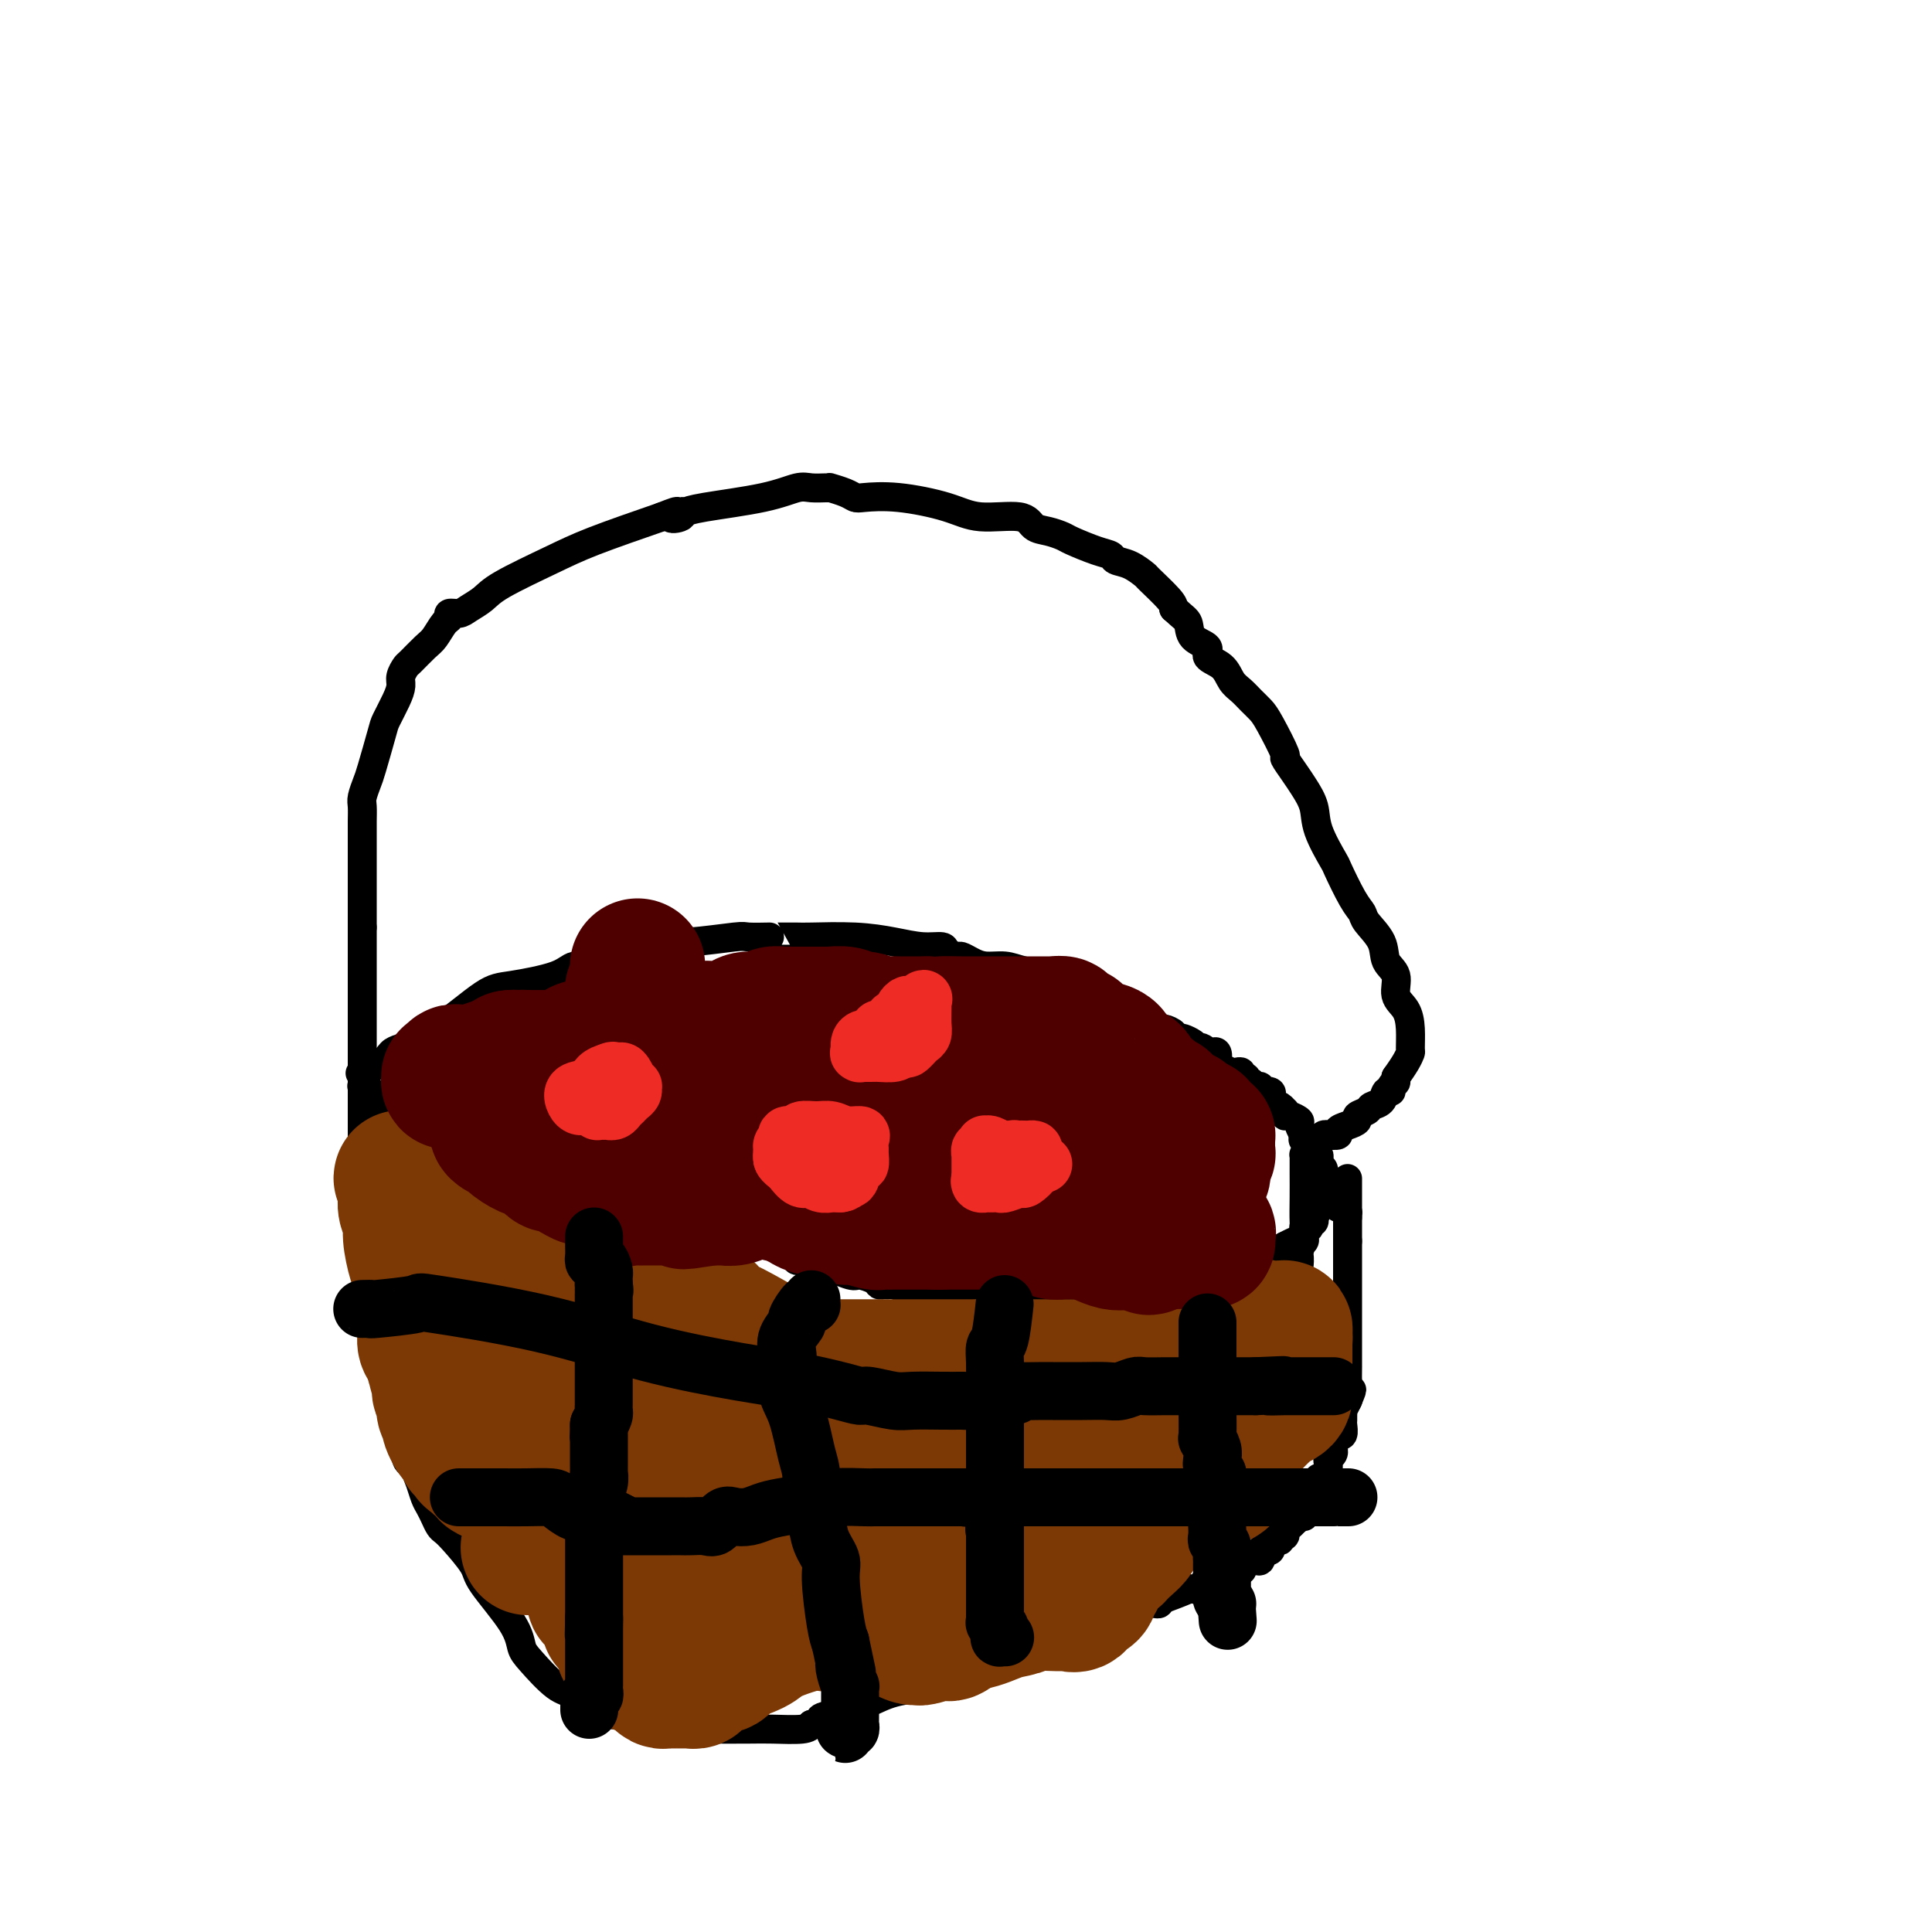 <svg viewBox='0 0 400 400' version='1.1' xmlns='http://www.w3.org/2000/svg' xmlns:xlink='http://www.w3.org/1999/xlink'><g fill='none' stroke='#000000' stroke-width='6' stroke-linecap='round' stroke-linejoin='round'><path d='M75,227c0.000,0.447 0.000,0.895 0,1c0.000,0.105 0.000,-0.131 0,0c0.000,0.131 0.000,0.629 0,1c0.000,0.371 0.000,0.615 0,1c-0.000,0.385 0.000,0.912 0,1c0.000,0.088 0.000,-0.261 0,0c0.000,0.261 0.000,1.134 0,2c0.000,0.866 0.000,1.725 0,2c0.000,0.275 -0.000,-0.033 0,0c0.000,0.033 0.000,0.407 0,1c0.000,0.593 0.000,1.405 0,2c0.000,0.595 0.000,0.971 0,1c0.000,0.029 0.000,-0.291 0,0c0.000,0.291 -0.000,1.194 0,2c0.000,0.806 0.000,1.516 0,2c0.000,0.484 0.000,0.742 0,1'/><path d='M75,244c-0.004,2.677 -0.015,0.870 0,1c0.015,0.130 0.057,2.198 0,3c-0.057,0.802 -0.211,0.337 0,1c0.211,0.663 0.789,2.455 1,3c0.211,0.545 0.057,-0.157 0,0c-0.057,0.157 -0.015,1.173 0,2c0.015,0.827 0.003,1.464 0,2c-0.003,0.536 0.003,0.971 0,1c-0.003,0.029 -0.015,-0.348 0,0c0.015,0.348 0.057,1.421 0,2c-0.057,0.579 -0.211,0.664 0,1c0.211,0.336 0.789,0.921 1,1c0.211,0.079 0.056,-0.350 0,0c-0.056,0.350 -0.011,1.477 0,2c0.011,0.523 -0.011,0.442 0,1c0.011,0.558 0.055,1.754 0,2c-0.055,0.246 -0.211,-0.459 0,0c0.211,0.459 0.788,2.083 1,3c0.212,0.917 0.061,1.129 0,1c-0.061,-0.129 -0.030,-0.597 0,0c0.030,0.597 0.060,2.258 0,3c-0.060,0.742 -0.208,0.564 0,1c0.208,0.436 0.774,1.487 1,2c0.226,0.513 0.111,0.488 0,1c-0.111,0.512 -0.219,1.561 0,2c0.219,0.439 0.766,0.269 1,1c0.234,0.731 0.154,2.364 0,3c-0.154,0.636 -0.381,0.273 0,1c0.381,0.727 1.372,2.542 2,4c0.628,1.458 0.894,2.559 1,4c0.106,1.441 0.053,3.220 0,5'/><path d='M83,297c1.643,8.961 1.750,4.862 2,4c0.250,-0.862 0.644,1.512 1,3c0.356,1.488 0.673,2.090 1,3c0.327,0.910 0.665,2.128 1,3c0.335,0.872 0.668,1.400 1,2c0.332,0.600 0.664,1.274 1,2c0.336,0.726 0.677,1.505 1,2c0.323,0.495 0.629,0.704 1,1c0.371,0.296 0.806,0.677 2,2c1.194,1.323 3.146,3.587 4,5c0.854,1.413 0.609,1.976 2,4c1.391,2.024 4.419,5.510 6,8c1.581,2.490 1.714,3.984 2,5c0.286,1.016 0.723,1.554 2,3c1.277,1.446 3.394,3.799 5,5c1.606,1.201 2.702,1.249 4,2c1.298,0.751 2.799,2.205 4,3c1.201,0.795 2.101,0.930 3,1c0.899,0.070 1.797,0.075 2,0c0.203,-0.075 -0.289,-0.231 0,0c0.289,0.231 1.359,0.850 2,1c0.641,0.150 0.853,-0.170 1,0c0.147,0.170 0.229,0.830 1,1c0.771,0.170 2.229,-0.151 3,0c0.771,0.151 0.853,0.772 2,1c1.147,0.228 3.358,0.062 5,0c1.642,-0.062 2.716,-0.019 5,0c2.284,0.019 5.777,0.015 8,0c2.223,-0.015 3.175,-0.043 5,0c1.825,0.043 4.521,0.155 6,0c1.479,-0.155 1.739,-0.578 2,-1'/><path d='M168,357c5.484,-0.175 2.695,-0.614 2,-1c-0.695,-0.386 0.704,-0.720 2,-1c1.296,-0.280 2.491,-0.508 4,-1c1.509,-0.492 3.334,-1.249 5,-2c1.666,-0.751 3.174,-1.497 6,-2c2.826,-0.503 6.969,-0.762 9,-1c2.031,-0.238 1.950,-0.454 3,-1c1.050,-0.546 3.232,-1.421 4,-2c0.768,-0.579 0.121,-0.863 1,-1c0.879,-0.137 3.284,-0.126 4,0c0.716,0.126 -0.257,0.367 0,0c0.257,-0.367 1.743,-1.341 3,-2c1.257,-0.659 2.284,-1.001 3,-1c0.716,0.001 1.122,0.347 2,0c0.878,-0.347 2.228,-1.385 3,-2c0.772,-0.615 0.967,-0.806 2,-1c1.033,-0.194 2.906,-0.390 4,-1c1.094,-0.610 1.410,-1.635 2,-2c0.590,-0.365 1.453,-0.069 2,0c0.547,0.069 0.777,-0.089 1,0c0.223,0.089 0.437,0.427 1,0c0.563,-0.427 1.474,-1.617 2,-2c0.526,-0.383 0.666,0.041 1,0c0.334,-0.041 0.863,-0.547 1,-1c0.137,-0.453 -0.118,-0.854 0,-1c0.118,-0.146 0.610,-0.038 1,0c0.390,0.038 0.679,0.008 1,0c0.321,-0.008 0.674,0.008 1,0c0.326,-0.008 0.626,-0.041 1,0c0.374,0.041 0.821,0.154 1,0c0.179,-0.154 0.089,-0.577 0,-1'/><path d='M240,331c11.243,-3.957 3.350,-0.850 1,0c-2.350,0.850 0.844,-0.557 2,-1c1.156,-0.443 0.274,0.078 0,0c-0.274,-0.078 0.059,-0.756 1,-1c0.941,-0.244 2.490,-0.055 3,0c0.510,0.055 -0.018,-0.024 0,0c0.018,0.024 0.582,0.150 1,0c0.418,-0.150 0.690,-0.575 1,-1c0.310,-0.425 0.658,-0.848 1,-1c0.342,-0.152 0.678,-0.031 1,0c0.322,0.031 0.631,-0.028 1,0c0.369,0.028 0.799,0.144 1,0c0.201,-0.144 0.173,-0.546 1,-1c0.827,-0.454 2.508,-0.959 3,-1c0.492,-0.041 -0.204,0.383 0,0c0.204,-0.383 1.308,-1.574 2,-2c0.692,-0.426 0.973,-0.086 1,0c0.027,0.086 -0.199,-0.081 0,0c0.199,0.081 0.825,0.411 1,0c0.175,-0.411 -0.099,-1.564 0,-2c0.099,-0.436 0.570,-0.154 1,0c0.430,0.154 0.818,0.181 1,0c0.182,-0.181 0.158,-0.569 0,-1c-0.158,-0.431 -0.449,-0.903 0,-1c0.449,-0.097 1.640,0.181 2,0c0.360,-0.181 -0.111,-0.822 0,-1c0.111,-0.178 0.803,0.107 1,0c0.197,-0.107 -0.101,-0.606 0,-1c0.101,-0.394 0.600,-0.684 1,-1c0.400,-0.316 0.700,-0.658 1,-1'/><path d='M268,315c2.156,-1.704 2.046,-0.963 2,-1c-0.046,-0.037 -0.027,-0.851 0,-1c0.027,-0.149 0.064,0.366 0,0c-0.064,-0.366 -0.227,-1.614 0,-2c0.227,-0.386 0.844,0.090 1,0c0.156,-0.090 -0.151,-0.745 0,-1c0.151,-0.255 0.759,-0.109 1,0c0.241,0.109 0.117,0.183 0,0c-0.117,-0.183 -0.225,-0.622 0,-1c0.225,-0.378 0.782,-0.694 1,-1c0.218,-0.306 0.097,-0.602 0,-1c-0.097,-0.398 -0.169,-0.898 0,-1c0.169,-0.102 0.580,0.194 1,0c0.420,-0.194 0.848,-0.878 1,-1c0.152,-0.122 0.026,0.317 0,0c-0.026,-0.317 0.046,-1.391 0,-2c-0.046,-0.609 -0.209,-0.753 0,-1c0.209,-0.247 0.792,-0.595 1,-1c0.208,-0.405 0.041,-0.865 0,-1c-0.041,-0.135 0.045,0.057 0,0c-0.045,-0.057 -0.222,-0.362 0,-1c0.222,-0.638 0.844,-1.610 1,-2c0.156,-0.390 -0.154,-0.198 0,0c0.154,0.198 0.774,0.403 1,0c0.226,-0.403 0.060,-1.412 0,-2c-0.060,-0.588 -0.012,-0.753 0,-1c0.012,-0.247 -0.011,-0.574 0,-1c0.011,-0.426 0.054,-0.949 0,-1c-0.054,-0.051 -0.207,0.371 0,0c0.207,-0.371 0.773,-1.535 1,-2c0.227,-0.465 0.113,-0.233 0,0'/><path d='M279,290c1.702,-4.031 0.456,-1.609 0,-1c-0.456,0.609 -0.122,-0.594 0,-1c0.122,-0.406 0.033,-0.016 0,-1c-0.033,-0.984 -0.009,-3.341 0,-4c0.009,-0.659 0.002,0.381 0,0c-0.002,-0.381 -0.001,-2.183 0,-3c0.001,-0.817 0.000,-0.649 0,-1c-0.000,-0.351 -0.000,-1.221 0,-2c0.000,-0.779 0.000,-1.466 0,-2c-0.000,-0.534 -0.000,-0.916 0,-1c0.000,-0.084 0.000,0.131 0,0c-0.000,-0.131 -0.000,-0.608 0,-1c0.000,-0.392 0.000,-0.700 0,-1c-0.000,-0.300 -0.000,-0.591 0,-1c0.000,-0.409 0.000,-0.937 0,-1c-0.000,-0.063 -0.000,0.339 0,0c0.000,-0.339 0.000,-1.417 0,-2c-0.000,-0.583 -0.000,-0.670 0,-1c0.000,-0.330 0.000,-0.902 0,-1c-0.000,-0.098 -0.000,0.277 0,0c0.000,-0.277 0.000,-1.205 0,-2c-0.000,-0.795 -0.000,-1.455 0,-2c0.000,-0.545 0.000,-0.973 0,-1c-0.000,-0.027 -0.000,0.347 0,0c0.000,-0.347 0.000,-1.413 0,-2c0.000,-0.587 -0.000,-0.693 0,-1c0.000,-0.307 0.000,-0.813 0,-1c0.000,-0.187 0.000,-0.053 0,0c0.000,0.053 0.000,0.027 0,0'/><path d='M279,257c0.000,-5.201 0.000,-1.704 0,-1c0.000,0.704 0.000,-1.385 0,-2c0.000,-0.615 0.000,0.242 0,0c0.000,-0.242 0.000,-1.585 0,-2c0.000,-0.415 0.000,0.096 0,0c0.000,-0.096 0.000,-0.800 0,-1c0.000,-0.200 0.000,0.105 0,0c0.000,-0.105 0.000,-0.620 0,-1c0.000,-0.380 0.000,-0.627 0,-1c0.000,-0.373 0.000,-0.873 0,-1c0.000,-0.127 0.000,0.120 0,0c0.000,-0.120 0.000,-0.607 0,-1c0.000,-0.393 0.000,-0.694 0,-1c0.000,-0.306 0.000,-0.618 0,-1c0.000,-0.382 -0.000,-0.834 0,-1c0.000,-0.166 0.000,-0.048 0,0c0.000,0.048 0.000,0.024 0,0'/><path d='M75,225c-0.094,-0.126 -0.188,-0.252 0,0c0.188,0.252 0.657,0.881 1,1c0.343,0.119 0.561,-0.272 1,0c0.439,0.272 1.101,1.206 2,2c0.899,0.794 2.037,1.448 3,2c0.963,0.552 1.753,1.004 3,2c1.247,0.996 2.951,2.537 4,3c1.049,0.463 1.443,-0.154 2,0c0.557,0.154 1.279,1.077 2,2'/><path d='M93,237c3.660,2.025 3.809,1.086 4,1c0.191,-0.086 0.423,0.680 1,1c0.577,0.320 1.499,0.195 2,0c0.501,-0.195 0.582,-0.460 1,0c0.418,0.460 1.172,1.644 2,2c0.828,0.356 1.731,-0.116 2,0c0.269,0.116 -0.097,0.819 0,1c0.097,0.181 0.658,-0.161 1,0c0.342,0.161 0.464,0.826 1,1c0.536,0.174 1.487,-0.143 2,0c0.513,0.143 0.588,0.745 1,1c0.412,0.255 1.159,0.161 2,0c0.841,-0.161 1.774,-0.390 3,0c1.226,0.390 2.744,1.400 4,2c1.256,0.600 2.252,0.792 4,1c1.748,0.208 4.250,0.433 6,1c1.750,0.567 2.747,1.476 4,2c1.253,0.524 2.760,0.661 4,1c1.240,0.339 2.213,0.879 3,1c0.787,0.121 1.387,-0.177 2,0c0.613,0.177 1.240,0.830 2,1c0.760,0.170 1.652,-0.144 2,0c0.348,0.144 0.150,0.746 0,1c-0.150,0.254 -0.254,0.159 0,0c0.254,-0.159 0.866,-0.382 2,0c1.134,0.382 2.788,1.371 4,2c1.212,0.629 1.980,0.900 3,1c1.020,0.100 2.291,0.029 3,0c0.709,-0.029 0.854,-0.014 1,0'/><path d='M159,257c10.322,2.969 3.127,0.393 1,0c-2.127,-0.393 0.813,1.397 2,2c1.187,0.603 0.622,0.020 1,0c0.378,-0.020 1.698,0.524 2,1c0.302,0.476 -0.416,0.883 0,1c0.416,0.117 1.964,-0.057 3,0c1.036,0.057 1.559,0.345 3,1c1.441,0.655 3.801,1.678 5,2c1.199,0.322 1.239,-0.057 2,0c0.761,0.057 2.243,0.550 3,1c0.757,0.450 0.788,0.856 1,1c0.212,0.144 0.606,0.025 1,0c0.394,-0.025 0.787,0.044 1,0c0.213,-0.044 0.245,-0.200 1,0c0.755,0.200 2.233,0.758 3,1c0.767,0.242 0.823,0.170 2,0c1.177,-0.170 3.476,-0.438 5,0c1.524,0.438 2.272,1.581 3,2c0.728,0.419 1.434,0.112 2,0c0.566,-0.112 0.992,-0.030 1,0c0.008,0.030 -0.402,0.008 0,0c0.402,-0.008 1.614,-0.002 2,0c0.386,0.002 -0.055,0.001 0,0c0.055,-0.001 0.606,-0.000 1,0c0.394,0.000 0.631,0.000 2,0c1.369,-0.000 3.868,-0.000 5,0c1.132,0.000 0.895,0.000 1,0c0.105,-0.000 0.553,-0.000 1,0'/><path d='M213,269c4.212,0.309 2.241,0.083 2,0c-0.241,-0.083 1.246,-0.022 2,0c0.754,0.022 0.775,0.006 1,0c0.225,-0.006 0.654,-0.002 1,0c0.346,0.002 0.609,0.002 1,0c0.391,-0.002 0.911,-0.004 1,0c0.089,0.004 -0.253,0.015 0,0c0.253,-0.015 1.102,-0.057 2,0c0.898,0.057 1.846,0.211 3,0c1.154,-0.211 2.513,-0.789 4,-1c1.487,-0.211 3.102,-0.057 5,0c1.898,0.057 4.078,0.016 5,0c0.922,-0.016 0.585,-0.008 1,0c0.415,0.008 1.581,0.016 2,0c0.419,-0.016 0.091,-0.057 0,0c-0.091,0.057 0.057,0.211 0,0c-0.057,-0.211 -0.317,-0.789 0,-1c0.317,-0.211 1.212,-0.057 2,0c0.788,0.057 1.469,0.015 2,0c0.531,-0.015 0.912,-0.004 1,0c0.088,0.004 -0.116,-0.001 0,0c0.116,0.001 0.554,0.007 1,0c0.446,-0.007 0.901,-0.029 1,0c0.099,0.029 -0.159,0.108 0,0c0.159,-0.108 0.733,-0.402 2,-1c1.267,-0.598 3.226,-1.501 4,-2c0.774,-0.499 0.362,-0.596 1,-1c0.638,-0.404 2.325,-1.115 4,-2c1.675,-0.885 3.337,-1.942 5,-3'/><path d='M266,258c3.094,-1.636 2.829,-1.226 3,-1c0.171,0.226 0.777,0.267 1,0c0.223,-0.267 0.064,-0.842 0,-1c-0.064,-0.158 -0.031,0.102 0,0c0.031,-0.102 0.060,-0.567 0,-1c-0.060,-0.433 -0.208,-0.833 0,-1c0.208,-0.167 0.774,-0.101 1,0c0.226,0.101 0.113,0.237 0,0c-0.113,-0.237 -0.226,-0.847 0,-1c0.226,-0.153 0.792,0.151 1,0c0.208,-0.151 0.060,-0.757 0,-1c-0.060,-0.243 -0.030,-0.121 0,0'/><path d='M272,252c0.928,-1.171 0.249,-1.097 0,-1c-0.249,0.097 -0.067,0.219 0,0c0.067,-0.219 0.019,-0.777 0,-1c-0.019,-0.223 -0.010,-0.112 0,0'/><path d='M75,222c-0.402,0.172 -0.805,0.344 0,0c0.805,-0.344 2.816,-1.204 4,-2c1.184,-0.796 1.539,-1.528 2,-2c0.461,-0.472 1.028,-0.685 2,-1c0.972,-0.315 2.350,-0.732 3,-1c0.650,-0.268 0.573,-0.386 1,-1c0.427,-0.614 1.357,-1.725 2,-2c0.643,-0.275 0.999,0.286 3,-1c2.001,-1.286 5.646,-4.421 8,-6c2.354,-1.579 3.418,-1.604 6,-2c2.582,-0.396 6.684,-1.164 9,-2c2.316,-0.836 2.848,-1.739 4,-2c1.152,-0.261 2.926,0.122 4,0c1.074,-0.122 1.450,-0.749 2,-1c0.550,-0.251 1.275,-0.125 2,0'/><path d='M127,199c4.440,-1.029 2.040,-0.103 2,0c-0.040,0.103 2.280,-0.617 3,-1c0.720,-0.383 -0.161,-0.428 1,-1c1.161,-0.572 4.365,-1.670 6,-2c1.635,-0.330 1.701,0.108 4,0c2.299,-0.108 6.830,-0.761 9,-1c2.170,-0.239 1.979,-0.064 3,0c1.021,0.064 3.255,0.017 4,0c0.745,-0.017 0.003,-0.005 0,0c-0.003,0.005 0.735,0.004 2,0c1.265,-0.004 3.058,-0.011 4,0c0.942,0.011 1.034,0.041 3,0c1.966,-0.041 5.807,-0.152 9,0c3.193,0.152 5.738,0.566 8,1c2.262,0.434 4.240,0.886 6,1c1.760,0.114 3.300,-0.110 4,0c0.700,0.110 0.560,0.555 1,1c0.440,0.445 1.461,0.889 2,1c0.539,0.111 0.595,-0.111 1,0c0.405,0.111 1.158,0.555 2,1c0.842,0.445 1.774,0.890 3,1c1.226,0.110 2.746,-0.114 4,0c1.254,0.114 2.240,0.566 4,1c1.760,0.434 4.293,0.848 5,1c0.707,0.152 -0.413,0.041 0,0c0.413,-0.041 2.359,-0.011 3,0c0.641,0.011 -0.024,0.003 0,0c0.024,-0.003 0.737,-0.001 1,0c0.263,0.001 0.075,0.000 0,0c-0.075,-0.000 -0.038,-0.000 0,0'/><path d='M221,202c6.762,1.405 1.668,0.916 0,1c-1.668,0.084 0.092,0.741 1,1c0.908,0.259 0.965,0.121 1,0c0.035,-0.121 0.047,-0.224 0,0c-0.047,0.224 -0.153,0.777 0,1c0.153,0.223 0.566,0.116 1,0c0.434,-0.116 0.888,-0.243 1,0c0.112,0.243 -0.119,0.854 0,1c0.119,0.146 0.589,-0.173 1,0c0.411,0.173 0.762,0.837 1,1c0.238,0.163 0.364,-0.177 1,0c0.636,0.177 1.781,0.871 2,1c0.219,0.129 -0.488,-0.306 0,0c0.488,0.306 2.173,1.354 3,2c0.827,0.646 0.798,0.890 1,1c0.202,0.110 0.636,0.086 1,0c0.364,-0.086 0.660,-0.234 1,0c0.340,0.234 0.726,0.850 1,1c0.274,0.150 0.437,-0.166 1,0c0.563,0.166 1.527,0.815 2,1c0.473,0.185 0.454,-0.095 1,0c0.546,0.095 1.655,0.564 2,1c0.345,0.436 -0.076,0.839 0,1c0.076,0.161 0.647,0.082 1,0c0.353,-0.082 0.487,-0.166 1,0c0.513,0.166 1.406,0.580 2,1c0.594,0.420 0.891,0.844 1,1c0.109,0.156 0.031,0.045 0,0c-0.031,-0.045 -0.016,-0.022 0,0'/><path d='M248,217c4.355,2.262 1.741,0.418 1,0c-0.741,-0.418 0.389,0.591 1,1c0.611,0.409 0.701,0.217 1,0c0.299,-0.217 0.805,-0.461 1,0c0.195,0.461 0.079,1.626 0,2c-0.079,0.374 -0.122,-0.045 0,0c0.122,0.045 0.410,0.552 1,1c0.590,0.448 1.483,0.837 2,1c0.517,0.163 0.659,0.100 1,0c0.341,-0.100 0.880,-0.238 1,0c0.120,0.238 -0.179,0.852 0,1c0.179,0.148 0.835,-0.170 1,0c0.165,0.170 -0.162,0.829 0,1c0.162,0.171 0.815,-0.147 1,0c0.185,0.147 -0.096,0.757 0,1c0.096,0.243 0.569,0.117 1,0c0.431,-0.117 0.820,-0.224 1,0c0.180,0.224 0.152,0.781 0,1c-0.152,0.219 -0.426,0.100 0,0c0.426,-0.100 1.554,-0.180 2,0c0.446,0.180 0.211,0.622 0,1c-0.211,0.378 -0.397,0.694 0,1c0.397,0.306 1.376,0.603 2,1c0.624,0.397 0.893,0.894 1,1c0.107,0.106 0.052,-0.180 0,0c-0.052,0.180 -0.101,0.826 0,1c0.101,0.174 0.353,-0.125 1,0c0.647,0.125 1.689,0.673 2,1c0.311,0.327 -0.109,0.434 0,1c0.109,0.566 0.745,1.590 1,2c0.255,0.410 0.127,0.205 0,0'/><path d='M270,235c3.355,2.963 0.742,1.371 0,1c-0.742,-0.371 0.389,0.478 1,1c0.611,0.522 0.704,0.717 1,1c0.296,0.283 0.796,0.653 1,1c0.204,0.347 0.111,0.671 0,1c-0.111,0.329 -0.240,0.662 0,1c0.240,0.338 0.849,0.682 1,1c0.151,0.318 -0.157,0.610 0,1c0.157,0.390 0.778,0.878 1,1c0.222,0.122 0.046,-0.121 0,0c-0.046,0.121 0.039,0.607 0,1c-0.039,0.393 -0.203,0.693 0,1c0.203,0.307 0.773,0.621 1,1c0.227,0.379 0.113,0.824 0,1c-0.113,0.176 -0.224,0.085 0,0c0.224,-0.085 0.782,-0.162 1,0c0.218,0.162 0.097,0.564 0,1c-0.097,0.436 -0.170,0.905 0,1c0.170,0.095 0.581,-0.185 1,0c0.419,0.185 0.844,0.833 1,1c0.156,0.167 0.042,-0.147 0,0c-0.042,0.147 -0.012,0.756 0,1c0.012,0.244 0.006,0.122 0,0'/><path d='M75,228c0.000,0.090 0.000,0.180 0,0c0.000,-0.180 0.000,-0.631 0,-1c0.000,-0.369 0.000,-0.656 0,-1c0.000,-0.344 0.000,-0.743 0,-1c-0.000,-0.257 0.000,-0.371 0,-1c0.000,-0.629 0.000,-1.773 0,-2c0.000,-0.227 0.000,0.464 0,0c0.000,-0.464 0.000,-2.081 0,-4c0.000,-1.919 -0.000,-4.139 0,-6c0.000,-1.861 0.000,-3.362 0,-5c0.000,-1.638 0.000,-3.412 0,-4c0.000,-0.588 0.000,0.011 0,-1c0.000,-1.011 0.000,-3.632 0,-5c0.000,-1.368 -0.000,-1.484 0,-2c0.000,-0.516 0.000,-1.433 0,-2c0.000,-0.567 0.000,-0.783 0,-1'/><path d='M75,192c0.000,-6.165 0.000,-3.579 0,-3c-0.000,0.579 -0.000,-0.849 0,-2c0.000,-1.151 0.000,-2.024 0,-3c-0.000,-0.976 -0.000,-2.056 0,-3c0.000,-0.944 0.000,-1.751 0,-3c-0.000,-1.249 -0.001,-2.938 0,-4c0.001,-1.062 0.004,-1.496 0,-2c-0.004,-0.504 -0.013,-1.078 0,-2c0.013,-0.922 0.049,-2.190 0,-3c-0.049,-0.810 -0.183,-1.160 0,-2c0.183,-0.840 0.682,-2.171 1,-3c0.318,-0.829 0.453,-1.156 1,-3c0.547,-1.844 1.505,-5.203 2,-7c0.495,-1.797 0.529,-2.030 1,-3c0.471,-0.970 1.381,-2.678 2,-4c0.619,-1.322 0.946,-2.259 1,-3c0.054,-0.741 -0.166,-1.285 0,-2c0.166,-0.715 0.716,-1.600 1,-2c0.284,-0.400 0.301,-0.316 1,-1c0.699,-0.684 2.081,-2.135 3,-3c0.919,-0.865 1.377,-1.145 2,-2c0.623,-0.855 1.412,-2.284 2,-3c0.588,-0.716 0.976,-0.719 1,-1c0.024,-0.281 -0.316,-0.839 0,-1c0.316,-0.161 1.289,0.074 2,0c0.711,-0.074 1.159,-0.458 2,-1c0.841,-0.542 2.076,-1.242 3,-2c0.924,-0.758 1.536,-1.574 4,-3c2.464,-1.426 6.779,-3.461 10,-5c3.221,-1.539 5.349,-2.583 9,-4c3.651,-1.417 8.826,-3.209 14,-5'/><path d='M137,107c5.432,-2.182 2.512,-0.637 2,0c-0.512,0.637 1.384,0.364 2,0c0.616,-0.364 -0.049,-0.821 0,-1c0.049,-0.179 0.810,-0.080 1,0c0.190,0.080 -0.193,0.141 0,0c0.193,-0.141 0.962,-0.483 4,-1c3.038,-0.517 8.345,-1.210 12,-2c3.655,-0.790 5.656,-1.676 7,-2c1.344,-0.324 2.030,-0.084 3,0c0.970,0.084 2.224,0.012 3,0c0.776,-0.012 1.072,0.036 1,0c-0.072,-0.036 -0.513,-0.155 0,0c0.513,0.155 1.981,0.583 3,1c1.019,0.417 1.591,0.824 2,1c0.409,0.176 0.655,0.122 2,0c1.345,-0.122 3.787,-0.313 7,0c3.213,0.313 7.195,1.130 10,2c2.805,0.870 4.433,1.791 7,2c2.567,0.209 6.075,-0.296 8,0c1.925,0.296 2.269,1.393 3,2c0.731,0.607 1.849,0.726 3,1c1.151,0.274 2.334,0.704 3,1c0.666,0.296 0.814,0.459 2,1c1.186,0.541 3.411,1.459 5,2c1.589,0.541 2.541,0.706 3,1c0.459,0.294 0.424,0.719 1,1c0.576,0.281 1.762,0.418 3,1c1.238,0.582 2.528,1.610 3,2c0.472,0.390 0.127,0.144 1,1c0.873,0.856 2.964,2.816 4,4c1.036,1.184 1.018,1.592 1,2'/><path d='M243,126c2.063,1.915 2.720,2.203 3,3c0.280,0.797 0.182,2.104 1,3c0.818,0.896 2.551,1.381 3,2c0.449,0.619 -0.385,1.373 0,2c0.385,0.627 1.990,1.127 3,2c1.010,0.873 1.424,2.120 2,3c0.576,0.880 1.315,1.393 2,2c0.685,0.607 1.317,1.309 2,2c0.683,0.691 1.419,1.371 2,2c0.581,0.629 1.009,1.206 2,3c0.991,1.794 2.546,4.804 3,6c0.454,1.196 -0.193,0.578 0,1c0.193,0.422 1.225,1.883 2,3c0.775,1.117 1.291,1.891 2,3c0.709,1.109 1.611,2.552 2,4c0.389,1.448 0.265,2.902 1,5c0.735,2.098 2.327,4.840 3,6c0.673,1.160 0.426,0.739 1,2c0.574,1.261 1.970,4.203 3,6c1.030,1.797 1.696,2.447 2,3c0.304,0.553 0.248,1.009 1,2c0.752,0.991 2.313,2.519 3,4c0.687,1.481 0.499,2.916 1,4c0.501,1.084 1.689,1.818 2,3c0.311,1.182 -0.256,2.813 0,4c0.256,1.187 1.334,1.931 2,3c0.666,1.069 0.919,2.463 1,4c0.081,1.537 -0.009,3.216 0,4c0.009,0.784 0.118,0.673 0,1c-0.118,0.327 -0.462,1.094 -1,2c-0.538,0.906 -1.269,1.953 -2,3'/><path d='M289,223c-0.400,1.731 0.101,1.059 0,1c-0.101,-0.059 -0.805,0.495 -1,1c-0.195,0.505 0.118,0.961 0,1c-0.118,0.039 -0.666,-0.341 -1,0c-0.334,0.341 -0.452,1.401 -1,2c-0.548,0.599 -1.525,0.738 -2,1c-0.475,0.262 -0.447,0.647 -1,1c-0.553,0.353 -1.687,0.673 -2,1c-0.313,0.327 0.196,0.662 0,1c-0.196,0.338 -1.096,0.679 -2,1c-0.904,0.321 -1.811,0.622 -2,1c-0.189,0.378 0.339,0.832 0,1c-0.339,0.168 -1.543,0.049 -2,0c-0.457,-0.049 -0.165,-0.028 0,0c0.165,0.028 0.202,0.063 0,0c-0.202,-0.063 -0.642,-0.223 -1,0c-0.358,0.223 -0.635,0.829 -1,1c-0.365,0.171 -0.820,-0.094 -1,0c-0.180,0.094 -0.087,0.547 0,1c0.087,0.453 0.167,0.908 0,1c-0.167,0.092 -0.581,-0.178 -1,0c-0.419,0.178 -0.844,0.805 -1,1c-0.156,0.195 -0.042,-0.040 0,0c0.042,0.040 0.012,0.356 0,1c-0.012,0.644 -0.007,1.618 0,3c0.007,1.382 0.016,3.173 0,5c-0.016,1.827 -0.057,3.691 0,5c0.057,1.309 0.211,2.062 0,3c-0.211,0.938 -0.788,2.060 -1,3c-0.212,0.940 -0.061,1.697 0,2c0.061,0.303 0.030,0.151 0,0'/><path d='M269,261c-0.156,3.422 -0.044,0.978 0,0c0.044,-0.978 0.022,-0.489 0,0'/></g>
<g fill='none' stroke='#7C3805' stroke-width='28' stroke-linecap='round' stroke-linejoin='round'><path d='M134,299c0.301,0.000 0.602,0.000 1,0c0.398,-0.000 0.894,-0.001 1,0c0.106,0.001 -0.176,0.003 0,0c0.176,-0.003 0.812,-0.011 1,0c0.188,0.011 -0.073,0.041 0,0c0.073,-0.041 0.478,-0.155 3,0c2.522,0.155 7.161,0.578 10,1c2.839,0.422 3.880,0.845 5,1c1.120,0.155 2.320,0.044 3,0c0.680,-0.044 0.840,-0.022 1,0'/><path d='M159,301c3.868,0.321 1.036,0.125 0,0c-1.036,-0.125 -0.278,-0.177 0,0c0.278,0.177 0.075,0.583 0,1c-0.075,0.417 -0.023,0.844 0,1c0.023,0.156 0.016,0.041 0,0c-0.016,-0.041 -0.042,-0.007 0,0c0.042,0.007 0.152,-0.012 0,0c-0.152,0.012 -0.567,0.056 -1,0c-0.433,-0.056 -0.886,-0.211 -1,0c-0.114,0.211 0.110,0.788 0,1c-0.110,0.212 -0.554,0.057 -1,0c-0.446,-0.057 -0.896,-0.018 -1,0c-0.104,0.018 0.136,0.015 0,0c-0.136,-0.015 -0.649,-0.042 -1,0c-0.351,0.042 -0.539,0.152 -5,2c-4.461,1.848 -13.196,5.433 -17,7c-3.804,1.567 -2.678,1.114 -5,2c-2.322,0.886 -8.092,3.110 -11,4c-2.908,0.890 -2.954,0.445 -3,0'/><path d='M113,319c-7.117,2.771 -1.910,0.698 0,0c1.910,-0.698 0.522,-0.021 0,0c-0.522,0.021 -0.177,-0.615 0,-1c0.177,-0.385 0.187,-0.521 0,-1c-0.187,-0.479 -0.572,-1.301 -1,-2c-0.428,-0.699 -0.899,-1.275 -1,-2c-0.101,-0.725 0.169,-1.599 0,-3c-0.169,-1.401 -0.777,-3.327 -1,-4c-0.223,-0.673 -0.060,-0.092 0,0c0.060,0.092 0.018,-0.306 0,-1c-0.018,-0.694 -0.012,-1.685 0,-2c0.012,-0.315 0.029,0.047 0,-1c-0.029,-1.047 -0.103,-3.502 0,-5c0.103,-1.498 0.381,-2.041 0,-4c-0.381,-1.959 -1.423,-5.336 -2,-7c-0.577,-1.664 -0.688,-1.614 -1,-2c-0.312,-0.386 -0.825,-1.207 -1,-2c-0.175,-0.793 -0.011,-1.556 0,-2c0.011,-0.444 -0.131,-0.569 0,-1c0.131,-0.431 0.536,-1.170 0,-2c-0.536,-0.830 -2.011,-1.753 -3,-3c-0.989,-1.247 -1.492,-2.819 -2,-4c-0.508,-1.181 -1.021,-1.972 -2,-3c-0.979,-1.028 -2.422,-2.294 -3,-3c-0.578,-0.706 -0.289,-0.853 0,-1'/><path d='M96,263c-1.712,-2.925 -0.994,-2.238 -1,-2c-0.006,0.238 -0.738,0.026 -1,0c-0.262,-0.026 -0.056,0.134 0,0c0.056,-0.134 -0.038,-0.561 0,-1c0.038,-0.439 0.206,-0.888 0,-1c-0.206,-0.112 -0.788,0.114 -1,0c-0.212,-0.114 -0.056,-0.568 0,-1c0.056,-0.432 0.011,-0.842 0,-1c-0.011,-0.158 0.011,-0.065 0,0c-0.011,0.065 -0.054,0.101 0,0c0.054,-0.101 0.207,-0.339 0,-1c-0.207,-0.661 -0.774,-1.745 -1,-2c-0.226,-0.255 -0.112,0.320 0,0c0.112,-0.320 0.223,-1.535 0,-2c-0.223,-0.465 -0.781,-0.179 -1,0c-0.219,0.179 -0.100,0.251 0,0c0.100,-0.251 0.180,-0.824 0,-1c-0.180,-0.176 -0.622,0.044 -1,0c-0.378,-0.044 -0.693,-0.351 -1,-1c-0.307,-0.649 -0.608,-1.641 -1,-2c-0.392,-0.359 -0.876,-0.085 -1,0c-0.124,0.085 0.111,-0.019 0,0c-0.111,0.019 -0.568,0.163 -1,0c-0.432,-0.163 -0.837,-0.631 -1,-1c-0.163,-0.369 -0.082,-0.638 0,-1c0.082,-0.362 0.166,-0.818 0,-1c-0.166,-0.182 -0.583,-0.091 -1,0'/><path d='M84,245c-1.855,-2.608 -0.493,-0.129 0,1c0.493,1.129 0.117,0.908 0,1c-0.117,0.092 0.024,0.496 0,1c-0.024,0.504 -0.213,1.107 0,2c0.213,0.893 0.828,2.077 1,3c0.172,0.923 -0.098,1.587 0,3c0.098,1.413 0.566,3.575 1,5c0.434,1.425 0.834,2.112 1,3c0.166,0.888 0.097,1.977 0,3c-0.097,1.023 -0.223,1.980 0,3c0.223,1.020 0.795,2.105 1,3c0.205,0.895 0.045,1.602 0,2c-0.045,0.398 0.027,0.488 0,1c-0.027,0.512 -0.151,1.447 0,2c0.151,0.553 0.579,0.726 1,1c0.421,0.274 0.835,0.650 1,1c0.165,0.350 0.083,0.675 0,1'/><path d='M90,281c0.946,6.063 0.310,3.222 0,2c-0.310,-1.222 -0.293,-0.823 0,0c0.293,0.823 0.862,2.070 1,3c0.138,0.930 -0.155,1.545 0,2c0.155,0.455 0.760,0.752 1,1c0.240,0.248 0.116,0.447 0,1c-0.116,0.553 -0.224,1.461 0,2c0.224,0.539 0.781,0.708 1,1c0.219,0.292 0.101,0.708 0,1c-0.101,0.292 -0.186,0.460 0,1c0.186,0.540 0.642,1.450 1,2c0.358,0.550 0.617,0.738 1,1c0.383,0.262 0.890,0.596 1,1c0.110,0.404 -0.177,0.878 0,1c0.177,0.122 0.817,-0.107 1,0c0.183,0.107 -0.091,0.551 0,1c0.091,0.449 0.545,0.903 1,1c0.455,0.097 0.910,-0.162 1,0c0.090,0.162 -0.184,0.746 0,1c0.184,0.254 0.826,0.178 1,0c0.174,-0.178 -0.119,-0.457 0,0c0.119,0.457 0.651,1.649 1,2c0.349,0.351 0.515,-0.140 1,0c0.485,0.140 1.288,0.911 2,1c0.712,0.089 1.331,-0.504 2,0c0.669,0.504 1.386,2.106 2,3c0.614,0.894 1.123,1.079 2,1c0.877,-0.079 2.122,-0.423 3,0c0.878,0.423 1.390,1.614 2,2c0.610,0.386 1.317,-0.033 2,0c0.683,0.033 1.341,0.516 2,1'/><path d='M119,313c3.104,1.464 1.864,1.124 2,1c0.136,-0.124 1.646,-0.033 2,0c0.354,0.033 -0.449,0.009 0,0c0.449,-0.009 2.151,-0.001 3,0c0.849,0.001 0.846,-0.003 1,0c0.154,0.003 0.463,0.015 1,0c0.537,-0.015 1.300,-0.057 2,0c0.700,0.057 1.338,0.212 2,0c0.662,-0.212 1.350,-0.793 2,-1c0.650,-0.207 1.262,-0.040 2,0c0.738,0.040 1.601,-0.046 2,0c0.399,0.046 0.334,0.222 1,0c0.666,-0.222 2.062,-0.844 3,-1c0.938,-0.156 1.417,0.154 2,0c0.583,-0.154 1.269,-0.773 2,-1c0.731,-0.227 1.506,-0.061 2,0c0.494,0.061 0.709,0.016 1,0c0.291,-0.016 0.660,-0.004 1,0c0.340,0.004 0.650,0.001 1,0c0.350,-0.001 0.738,-0.000 1,0c0.262,0.000 0.398,0.000 1,0c0.602,-0.000 1.672,-0.000 2,0c0.328,0.000 -0.084,0.000 0,0c0.084,-0.000 0.663,-0.000 1,0c0.337,0.000 0.430,0.000 1,0c0.570,-0.000 1.617,-0.000 2,0c0.383,0.000 0.103,0.000 0,0c-0.103,-0.000 -0.029,-0.000 0,0c0.029,0.000 0.015,0.000 0,0'/><path d='M159,311c6.157,-0.147 1.549,0.485 -1,1c-2.549,0.515 -3.040,0.912 -3,1c0.040,0.088 0.610,-0.135 0,0c-0.610,0.135 -2.399,0.626 -3,1c-0.601,0.374 -0.015,0.629 0,1c0.015,0.371 -0.541,0.856 -1,1c-0.459,0.144 -0.821,-0.053 -1,0c-0.179,0.053 -0.177,0.358 -1,1c-0.823,0.642 -2.472,1.622 -3,2c-0.528,0.378 0.066,0.154 0,0c-0.066,-0.154 -0.791,-0.238 -1,0c-0.209,0.238 0.098,0.800 0,1c-0.098,0.200 -0.600,0.040 -1,0c-0.400,-0.040 -0.699,0.042 -1,0c-0.301,-0.042 -0.606,-0.207 -1,0c-0.394,0.207 -0.879,0.788 -1,1c-0.121,0.212 0.123,0.057 0,0c-0.123,-0.057 -0.611,-0.015 -1,0c-0.389,0.015 -0.677,0.004 -1,0c-0.323,-0.004 -0.681,-0.002 -1,0c-0.319,0.002 -0.600,0.004 -1,0c-0.400,-0.004 -0.921,-0.015 -1,0c-0.079,0.015 0.284,0.057 0,0c-0.284,-0.057 -1.214,-0.211 -2,0c-0.786,0.211 -1.428,0.789 -2,1c-0.572,0.211 -1.075,0.057 -2,0c-0.925,-0.057 -2.273,-0.015 -3,0c-0.727,0.015 -0.834,0.004 -1,0c-0.166,-0.004 -0.391,-0.001 -1,0c-0.609,0.001 -1.603,0.000 -2,0c-0.397,-0.000 -0.199,-0.000 0,0'/><path d='M123,322c-2.630,0.095 -0.705,-0.168 0,0c0.705,0.168 0.189,0.766 0,1c-0.189,0.234 -0.051,0.105 0,0c0.051,-0.105 0.014,-0.187 0,0c-0.014,0.187 -0.004,0.643 0,1c0.004,0.357 0.001,0.617 0,1c-0.001,0.383 -0.000,0.891 0,1c0.000,0.109 0.000,-0.179 0,0c-0.000,0.179 -0.001,0.826 0,1c0.001,0.174 0.003,-0.126 0,0c-0.003,0.126 -0.011,0.679 0,1c0.011,0.321 0.040,0.410 0,1c-0.040,0.590 -0.150,1.680 0,2c0.150,0.320 0.561,-0.131 1,0c0.439,0.131 0.905,0.843 1,1c0.095,0.157 -0.181,-0.242 0,0c0.181,0.242 0.818,1.126 1,2c0.182,0.874 -0.092,1.740 0,2c0.092,0.260 0.550,-0.085 1,0c0.450,0.085 0.890,0.600 1,1c0.110,0.400 -0.112,0.686 0,1c0.112,0.314 0.556,0.657 1,1'/><path d='M129,339c0.900,1.622 0.149,1.678 0,2c-0.149,0.322 0.303,0.910 1,1c0.697,0.090 1.640,-0.316 2,0c0.360,0.316 0.138,1.356 0,2c-0.138,0.644 -0.192,0.893 0,1c0.192,0.107 0.629,0.071 1,0c0.371,-0.071 0.677,-0.177 1,0c0.323,0.177 0.664,0.636 1,1c0.336,0.364 0.667,0.633 1,1c0.333,0.367 0.666,0.830 1,1c0.334,0.170 0.667,0.046 1,0c0.333,-0.046 0.667,-0.012 1,0c0.333,0.012 0.667,0.004 1,0c0.333,-0.004 0.666,-0.004 1,0c0.334,0.004 0.667,0.012 1,0c0.333,-0.012 0.664,-0.046 1,0c0.336,0.046 0.676,0.170 1,0c0.324,-0.170 0.633,-0.633 1,-1c0.367,-0.367 0.792,-0.637 1,-1c0.208,-0.363 0.199,-0.817 0,-1c-0.199,-0.183 -0.586,-0.093 0,0c0.586,0.093 2.146,0.191 3,0c0.854,-0.191 1.000,-0.671 1,-1c-0.000,-0.329 -0.148,-0.509 1,-1c1.148,-0.491 3.593,-1.294 5,-2c1.407,-0.706 1.778,-1.313 3,-2c1.222,-0.687 3.297,-1.452 5,-2c1.703,-0.548 3.034,-0.879 4,-1c0.966,-0.121 1.568,-0.033 2,0c0.432,0.033 0.695,0.009 1,0c0.305,-0.009 0.653,-0.005 1,0'/><path d='M172,336c4.461,-1.856 1.112,-0.497 0,0c-1.112,0.497 0.013,0.133 1,0c0.987,-0.133 1.837,-0.036 2,0c0.163,0.036 -0.361,0.010 0,0c0.361,-0.010 1.608,-0.003 2,0c0.392,0.003 -0.072,0.001 0,0c0.072,-0.001 0.679,-0.000 1,0c0.321,0.000 0.358,0.000 1,0c0.642,-0.000 1.891,-0.000 2,0c0.109,0.000 -0.923,-0.000 0,0c0.923,0.000 3.800,0.000 5,0c1.200,-0.000 0.723,-0.001 1,0c0.277,0.001 1.307,0.002 2,0c0.693,-0.002 1.048,-0.007 2,0c0.952,0.007 2.499,0.027 3,0c0.501,-0.027 -0.045,-0.102 1,0c1.045,0.102 3.681,0.381 6,0c2.319,-0.381 4.322,-1.423 6,-2c1.678,-0.577 3.031,-0.688 4,-1c0.969,-0.312 1.555,-0.823 3,-1c1.445,-0.177 3.749,-0.019 5,0c1.251,0.019 1.450,-0.102 2,0c0.550,0.102 1.453,0.426 2,0c0.547,-0.426 0.739,-1.602 1,-2c0.261,-0.398 0.591,-0.016 1,0c0.409,0.016 0.896,-0.332 1,-1c0.104,-0.668 -0.174,-1.657 0,-2c0.174,-0.343 0.799,-0.040 1,0c0.201,0.040 -0.023,-0.181 0,-1c0.023,-0.819 0.292,-2.234 1,-3c0.708,-0.766 1.854,-0.883 3,-1'/><path d='M231,322c2.093,-2.263 3.325,-2.921 4,-4c0.675,-1.079 0.794,-2.579 3,-4c2.206,-1.421 6.499,-2.762 9,-4c2.501,-1.238 3.209,-2.374 4,-3c0.791,-0.626 1.666,-0.741 2,-1c0.334,-0.259 0.128,-0.661 0,-1c-0.128,-0.339 -0.178,-0.616 0,-1c0.178,-0.384 0.584,-0.877 1,-1c0.416,-0.123 0.842,0.124 1,0c0.158,-0.124 0.046,-0.620 0,-1c-0.046,-0.380 -0.027,-0.646 0,-1c0.027,-0.354 0.063,-0.797 0,-1c-0.063,-0.203 -0.226,-0.164 0,0c0.226,0.164 0.841,0.455 1,0c0.159,-0.455 -0.137,-1.656 0,-2c0.137,-0.344 0.709,0.168 1,0c0.291,-0.168 0.302,-1.015 0,-1c-0.302,0.015 -0.918,0.891 0,0c0.918,-0.891 3.370,-3.549 5,-5c1.630,-1.451 2.437,-1.694 3,-2c0.563,-0.306 0.883,-0.674 1,-1c0.117,-0.326 0.031,-0.611 0,-1c-0.031,-0.389 -0.008,-0.882 0,-1c0.008,-0.118 0.002,0.138 0,0c-0.002,-0.138 -0.001,-0.671 0,-1c0.001,-0.329 0.000,-0.455 0,-1c-0.000,-0.545 -0.000,-1.508 0,-2c0.000,-0.492 0.000,-0.513 0,-1c-0.000,-0.487 -0.000,-1.439 0,-2c0.000,-0.561 0.000,-0.732 0,-1c-0.000,-0.268 -0.000,-0.634 0,-1'/><path d='M266,278c0.154,-2.095 0.039,-1.332 0,-1c-0.039,0.332 -0.003,0.233 0,0c0.003,-0.233 -0.028,-0.600 0,-1c0.028,-0.400 0.116,-0.833 0,-1c-0.116,-0.167 -0.436,-0.069 -1,0c-0.564,0.069 -1.372,0.109 -2,0c-0.628,-0.109 -1.077,-0.366 -2,0c-0.923,0.366 -2.322,1.356 -3,2c-0.678,0.644 -0.635,0.942 -1,1c-0.365,0.058 -1.137,-0.125 -2,0c-0.863,0.125 -1.818,0.558 -3,1c-1.182,0.442 -2.593,0.893 -3,1c-0.407,0.107 0.190,-0.129 -1,0c-1.190,0.129 -4.166,0.623 -5,1c-0.834,0.377 0.473,0.637 0,1c-0.473,0.363 -2.728,0.829 -4,1c-1.272,0.171 -1.563,0.046 -2,0c-0.437,-0.046 -1.022,-0.012 -2,0c-0.978,0.012 -2.350,0.003 -3,0c-0.650,-0.003 -0.578,-0.001 -2,0c-1.422,0.001 -4.336,0.000 -6,0c-1.664,-0.000 -2.077,-0.000 -4,0c-1.923,0.000 -5.357,0.000 -7,0c-1.643,-0.000 -1.494,-0.000 -2,0c-0.506,0.000 -1.666,0.000 -2,0c-0.334,-0.000 0.158,-0.000 0,0c-0.158,0.000 -0.966,0.000 -1,0c-0.034,-0.000 0.704,-0.000 0,0c-0.704,0.000 -2.852,0.000 -5,0'/><path d='M203,283c-6.185,0.000 -3.647,0.000 -3,0c0.647,-0.000 -0.597,-0.000 -1,0c-0.403,0.000 0.035,0.000 0,0c-0.035,-0.000 -0.541,-0.000 -2,0c-1.459,0.000 -3.869,0.000 -6,0c-2.131,-0.000 -3.982,-0.000 -6,0c-2.018,0.000 -4.201,0.000 -6,0c-1.799,-0.000 -3.213,-0.000 -4,0c-0.787,0.000 -0.947,0.001 -1,0c-0.053,-0.001 0.001,-0.002 -1,0c-1.001,0.002 -3.059,0.007 -5,0c-1.941,-0.007 -3.767,-0.027 -7,0c-3.233,0.027 -7.874,0.099 -11,0c-3.126,-0.099 -4.737,-0.370 -6,-1c-1.263,-0.630 -2.180,-1.619 -3,-2c-0.820,-0.381 -1.544,-0.154 -2,0c-0.456,0.154 -0.643,0.235 -1,0c-0.357,-0.235 -0.883,-0.785 -1,-1c-0.117,-0.215 0.177,-0.094 0,0c-0.177,0.094 -0.824,0.162 -1,0c-0.176,-0.162 0.118,-0.555 0,-1c-0.118,-0.445 -0.647,-0.941 -1,-1c-0.353,-0.059 -0.529,0.321 -1,0c-0.471,-0.321 -1.237,-1.343 -2,-2c-0.763,-0.657 -1.524,-0.949 -2,-1c-0.476,-0.051 -0.666,0.140 -1,0c-0.334,-0.140 -0.810,-0.612 -1,-1c-0.190,-0.388 -0.092,-0.692 0,-1c0.092,-0.308 0.179,-0.621 0,-1c-0.179,-0.379 -0.622,-0.822 -1,-1c-0.378,-0.178 -0.689,-0.089 -1,0'/><path d='M126,270c-2.733,-1.748 -0.567,-0.117 0,0c0.567,0.117 -0.465,-1.279 -1,-2c-0.535,-0.721 -0.572,-0.767 -1,-1c-0.428,-0.233 -1.247,-0.654 -2,-1c-0.753,-0.346 -1.442,-0.617 -2,-1c-0.558,-0.383 -0.987,-0.877 -1,-1c-0.013,-0.123 0.389,0.124 0,0c-0.389,-0.124 -1.569,-0.621 -2,-1c-0.431,-0.379 -0.115,-0.642 0,-1c0.115,-0.358 0.027,-0.813 0,-1c-0.027,-0.187 0.007,-0.106 0,0c-0.007,0.106 -0.054,0.236 0,0c0.054,-0.236 0.211,-0.837 0,-1c-0.211,-0.163 -0.789,0.114 -1,0c-0.211,-0.114 -0.057,-0.618 0,-1c0.057,-0.382 0.015,-0.643 0,-1c-0.015,-0.357 -0.005,-0.810 0,-1c0.005,-0.190 0.004,-0.117 0,0c-0.004,0.117 -0.011,0.279 0,0c0.011,-0.279 0.042,-0.998 0,-1c-0.042,-0.002 -0.155,0.714 0,1c0.155,0.286 0.577,0.143 1,0'/><path d='M117,257c0.162,-0.976 0.568,-0.415 1,0c0.432,0.415 0.889,0.686 1,1c0.111,0.314 -0.124,0.673 0,1c0.124,0.327 0.607,0.624 1,1c0.393,0.376 0.696,0.832 1,1c0.304,0.168 0.608,0.047 1,0c0.392,-0.047 0.873,-0.018 1,0c0.127,0.018 -0.100,0.027 0,0c0.100,-0.027 0.528,-0.091 1,0c0.472,0.091 0.988,0.338 2,1c1.012,0.662 2.521,1.739 3,2c0.479,0.261 -0.071,-0.294 1,0c1.071,0.294 3.764,1.438 5,2c1.236,0.562 1.015,0.541 2,1c0.985,0.459 3.177,1.399 4,2c0.823,0.601 0.278,0.864 1,1c0.722,0.136 2.710,0.145 4,1c1.290,0.855 1.883,2.556 2,3c0.117,0.444 -0.241,-0.370 1,0c1.241,0.370 4.080,1.922 6,3c1.920,1.078 2.922,1.681 4,2c1.078,0.319 2.231,0.353 3,1c0.769,0.647 1.153,1.906 3,3c1.847,1.094 5.158,2.022 7,3c1.842,0.978 2.215,2.005 5,4c2.785,1.995 7.984,4.957 12,7c4.016,2.043 6.851,3.165 9,4c2.149,0.835 3.614,1.381 5,2c1.386,0.619 2.693,1.309 4,2'/><path d='M207,305c14.088,7.666 4.307,2.832 1,1c-3.307,-1.832 -0.140,-0.663 1,0c1.140,0.663 0.252,0.819 0,1c-0.252,0.181 0.132,0.388 0,1c-0.132,0.612 -0.781,1.628 -1,2c-0.219,0.372 -0.008,0.100 0,0c0.008,-0.100 -0.186,-0.027 -1,0c-0.814,0.027 -2.246,0.008 -3,0c-0.754,-0.008 -0.829,-0.004 -1,0c-0.171,0.004 -0.437,0.008 -1,0c-0.563,-0.008 -1.423,-0.030 -2,0c-0.577,0.030 -0.870,0.110 -1,0c-0.130,-0.110 -0.095,-0.410 0,-1c0.095,-0.590 0.251,-1.469 0,-2c-0.251,-0.531 -0.907,-0.715 -1,-1c-0.093,-0.285 0.378,-0.673 0,-1c-0.378,-0.327 -1.604,-0.595 -2,-1c-0.396,-0.405 0.040,-0.946 0,-1c-0.040,-0.054 -0.554,0.381 -1,0c-0.446,-0.381 -0.823,-1.578 0,-2c0.823,-0.422 2.846,-0.070 4,0c1.154,0.070 1.439,-0.143 3,0c1.561,0.143 4.399,0.643 6,1c1.601,0.357 1.965,0.570 3,1c1.035,0.430 2.740,1.077 4,2c1.260,0.923 2.074,2.121 3,3c0.926,0.879 1.963,1.440 3,2'/><path d='M221,310c1.938,1.500 1.785,1.750 2,2c0.215,0.250 0.800,0.502 1,1c0.200,0.498 0.014,1.243 0,2c-0.014,0.757 0.143,1.526 0,2c-0.143,0.474 -0.587,0.654 -1,1c-0.413,0.346 -0.796,0.859 -2,1c-1.204,0.141 -3.227,-0.088 -5,0c-1.773,0.088 -3.294,0.494 -6,1c-2.706,0.506 -6.596,1.113 -9,1c-2.404,-0.113 -3.321,-0.947 -6,-2c-2.679,-1.053 -7.119,-2.324 -9,-3c-1.881,-0.676 -1.202,-0.758 -1,-1c0.202,-0.242 -0.075,-0.643 -1,-1c-0.925,-0.357 -2.500,-0.669 -3,-1c-0.500,-0.331 0.076,-0.680 0,-1c-0.076,-0.320 -0.805,-0.610 -1,-1c-0.195,-0.390 0.142,-0.879 0,-1c-0.142,-0.121 -0.765,0.125 -1,0c-0.235,-0.125 -0.082,-0.623 0,-1c0.082,-0.377 0.094,-0.634 0,-1c-0.094,-0.366 -0.292,-0.843 0,-1c0.292,-0.157 1.076,0.004 1,0c-0.076,-0.004 -1.011,-0.174 2,-1c3.011,-0.826 9.970,-2.309 14,-3c4.030,-0.691 5.132,-0.590 8,0c2.868,0.590 7.500,1.669 10,2c2.500,0.331 2.866,-0.087 3,0c0.134,0.087 0.036,0.677 0,1c-0.036,0.323 -0.010,0.378 0,1c0.010,0.622 0.005,1.811 0,3'/><path d='M217,310c-0.500,1.662 -1.751,3.316 -3,4c-1.249,0.684 -2.494,0.396 -5,2c-2.506,1.604 -6.271,5.099 -8,7c-1.729,1.901 -1.423,2.208 -3,3c-1.577,0.792 -5.037,2.069 -7,3c-1.963,0.931 -2.427,1.517 -3,2c-0.573,0.483 -1.253,0.861 -2,1c-0.747,0.139 -1.562,0.037 -2,0c-0.438,-0.037 -0.500,-0.008 -1,0c-0.500,0.008 -1.439,-0.004 -2,0c-0.561,0.004 -0.742,0.026 -1,0c-0.258,-0.026 -0.591,-0.098 -1,0c-0.409,0.098 -0.894,0.367 -1,0c-0.106,-0.367 0.167,-1.368 0,-2c-0.167,-0.632 -0.774,-0.894 -1,-1c-0.226,-0.106 -0.073,-0.054 0,-1c0.073,-0.946 0.064,-2.888 0,-4c-0.064,-1.112 -0.183,-1.394 0,-2c0.183,-0.606 0.669,-1.534 1,-3c0.331,-1.466 0.507,-3.468 2,-5c1.493,-1.532 4.302,-2.592 8,-4c3.698,-1.408 8.283,-3.162 12,-4c3.717,-0.838 6.565,-0.760 11,-1c4.435,-0.240 10.456,-0.797 13,-1c2.544,-0.203 1.610,-0.051 2,0c0.390,0.051 2.105,0.002 3,0c0.895,-0.002 0.972,0.044 1,0c0.028,-0.044 0.008,-0.177 0,0c-0.008,0.177 -0.002,0.663 0,1c0.002,0.337 0.001,0.525 0,1c-0.001,0.475 -0.000,1.238 0,2'/><path d='M230,308c-0.137,1.569 -0.980,3.493 -2,5c-1.020,1.507 -2.217,2.597 -4,4c-1.783,1.403 -4.152,3.117 -7,6c-2.848,2.883 -6.175,6.934 -9,9c-2.825,2.066 -5.149,2.147 -7,3c-1.851,0.853 -3.230,2.478 -4,3c-0.770,0.522 -0.931,-0.059 -2,0c-1.069,0.059 -3.046,0.757 -4,1c-0.954,0.243 -0.886,0.032 -1,0c-0.114,-0.032 -0.412,0.114 -1,0c-0.588,-0.114 -1.468,-0.488 -2,-1c-0.532,-0.512 -0.716,-1.163 -1,-2c-0.284,-0.837 -0.669,-1.862 -1,-3c-0.331,-1.138 -0.610,-2.390 -1,-4c-0.390,-1.610 -0.892,-3.578 -1,-5c-0.108,-1.422 0.177,-2.299 0,-4c-0.177,-1.701 -0.817,-4.227 0,-7c0.817,-2.773 3.091,-5.792 4,-7c0.909,-1.208 0.455,-0.604 0,0'/></g>
<g fill='none' stroke='#4E0000' stroke-width='28' stroke-linecap='round' stroke-linejoin='round'><path d='M150,226c0.311,0.000 0.622,0.000 1,0c0.378,0.000 0.822,0.000 1,0c0.178,0.000 0.089,0.000 0,0'/><path d='M149,226c-0.083,-0.078 -0.166,-0.157 0,0c0.166,0.157 0.580,0.549 1,1c0.420,0.451 0.846,0.962 1,1c0.154,0.038 0.037,-0.397 0,0c-0.037,0.397 0.006,1.626 0,2c-0.006,0.374 -0.060,-0.107 0,0c0.060,0.107 0.234,0.802 0,1c-0.234,0.198 -0.878,-0.102 -1,0c-0.122,0.102 0.277,0.605 0,1c-0.277,0.395 -1.228,0.683 -2,1c-0.772,0.317 -1.363,0.662 -2,1c-0.637,0.338 -1.318,0.669 -2,1'/><path d='M144,235c-1.677,0.621 -2.369,0.175 -3,0c-0.631,-0.175 -1.202,-0.077 -2,0c-0.798,0.077 -1.824,0.134 -3,0c-1.176,-0.134 -2.504,-0.459 -3,-1c-0.496,-0.541 -0.161,-1.297 -1,-2c-0.839,-0.703 -2.851,-1.353 -4,-2c-1.149,-0.647 -1.435,-1.291 -2,-2c-0.565,-0.709 -1.409,-1.482 -2,-2c-0.591,-0.518 -0.928,-0.780 -1,-1c-0.072,-0.220 0.122,-0.397 0,-1c-0.122,-0.603 -0.558,-1.634 -1,-2c-0.442,-0.366 -0.888,-0.069 -1,0c-0.112,0.069 0.111,-0.090 0,0c-0.111,0.090 -0.554,0.431 -1,0c-0.446,-0.431 -0.894,-1.632 -1,-2c-0.106,-0.368 0.130,0.098 0,0c-0.130,-0.098 -0.627,-0.758 -1,-1c-0.373,-0.242 -0.621,-0.065 -1,0c-0.379,0.065 -0.889,0.017 -1,0c-0.111,-0.017 0.179,-0.005 0,0c-0.179,0.005 -0.825,0.001 -1,0c-0.175,-0.001 0.121,-0.000 0,0c-0.121,0.000 -0.659,0.000 -1,0c-0.341,-0.000 -0.487,-0.000 -1,0c-0.513,0.000 -1.395,0.000 -2,0c-0.605,-0.000 -0.932,-0.000 -1,0c-0.068,0.000 0.123,0.000 0,0c-0.123,-0.000 -0.562,-0.000 -1,0'/><path d='M109,219c-1.728,-0.158 -1.048,-0.052 -1,0c0.048,0.052 -0.537,0.051 -1,0c-0.463,-0.051 -0.806,-0.154 -1,0c-0.194,0.154 -0.241,0.563 0,1c0.241,0.437 0.769,0.902 0,1c-0.769,0.098 -2.836,-0.170 -4,0c-1.164,0.170 -1.425,0.778 -2,1c-0.575,0.222 -1.465,0.059 -2,0c-0.535,-0.059 -0.717,-0.012 -1,0c-0.283,0.012 -0.668,-0.011 -1,0c-0.332,0.011 -0.610,0.054 -1,0c-0.390,-0.054 -0.890,-0.206 -1,0c-0.110,0.206 0.172,0.770 0,1c-0.172,0.230 -0.797,0.125 -1,0c-0.203,-0.125 0.018,-0.271 0,0c-0.018,0.271 -0.273,0.959 0,1c0.273,0.041 1.073,-0.566 2,-1c0.927,-0.434 1.980,-0.694 3,-1c1.020,-0.306 2.006,-0.659 3,-1c0.994,-0.341 1.997,-0.671 3,-1'/><path d='M104,220c2.223,-0.845 2.281,-0.959 2,-1c-0.281,-0.041 -0.900,-0.011 0,0c0.900,0.011 3.319,0.003 4,0c0.681,-0.003 -0.377,-0.001 0,0c0.377,0.001 2.188,0.000 3,0c0.812,-0.000 0.625,-0.000 1,0c0.375,0.000 1.312,0.000 2,0c0.688,-0.000 1.126,-0.000 2,0c0.874,0.000 2.185,0.001 3,0c0.815,-0.001 1.136,-0.004 2,0c0.864,0.004 2.273,0.015 3,0c0.727,-0.015 0.772,-0.057 1,0c0.228,0.057 0.640,0.211 1,0c0.360,-0.211 0.669,-0.789 1,-1c0.331,-0.211 0.684,-0.056 1,0c0.316,0.056 0.595,0.011 1,0c0.405,-0.011 0.934,0.011 1,0c0.066,-0.011 -0.333,-0.056 0,0c0.333,0.056 1.399,0.212 2,0c0.601,-0.212 0.737,-0.792 1,-1c0.263,-0.208 0.653,-0.046 1,0c0.347,0.046 0.652,-0.026 1,0c0.348,0.026 0.739,0.151 1,0c0.261,-0.151 0.394,-0.576 1,-1c0.606,-0.424 1.687,-0.846 2,-1c0.313,-0.154 -0.143,-0.041 0,0c0.143,0.041 0.885,0.011 1,0c0.115,-0.011 -0.396,-0.003 0,0c0.396,0.003 1.698,0.002 3,0'/><path d='M145,215c6.583,-0.939 2.539,-0.787 1,-1c-1.539,-0.213 -0.574,-0.792 0,-1c0.574,-0.208 0.756,-0.046 1,0c0.244,0.046 0.549,-0.025 1,0c0.451,0.025 1.047,0.147 2,0c0.953,-0.147 2.264,-0.561 3,-1c0.736,-0.439 0.898,-0.902 2,-1c1.102,-0.098 3.144,0.170 4,0c0.856,-0.170 0.526,-0.778 1,-1c0.474,-0.222 1.750,-0.060 2,0c0.250,0.060 -0.528,0.016 0,0c0.528,-0.016 2.363,-0.004 3,0c0.637,0.004 0.078,0.001 0,0c-0.078,-0.001 0.326,-0.000 1,0c0.674,0.000 1.619,0.000 2,0c0.381,-0.000 0.198,-0.000 0,0c-0.198,0.000 -0.409,0.000 0,0c0.409,-0.000 1.440,-0.001 2,0c0.560,0.001 0.650,0.004 1,0c0.350,-0.004 0.960,-0.016 1,0c0.040,0.016 -0.491,0.061 0,0c0.491,-0.061 2.004,-0.226 3,0c0.996,0.226 1.474,0.845 2,1c0.526,0.155 1.098,-0.155 2,0c0.902,0.155 2.134,0.773 3,1c0.866,0.227 1.366,0.061 2,0c0.634,-0.061 1.401,-0.016 2,0c0.599,0.016 1.028,0.005 2,0c0.972,-0.005 2.486,-0.002 4,0'/><path d='M192,212c5.135,0.309 2.972,0.083 3,0c0.028,-0.083 2.247,-0.022 4,0c1.753,0.022 3.041,0.006 5,0c1.959,-0.006 4.589,-0.001 6,0c1.411,0.001 1.601,-0.001 2,0c0.399,0.001 1.006,0.004 2,0c0.994,-0.004 2.375,-0.015 3,0c0.625,0.015 0.492,0.055 1,0c0.508,-0.055 1.655,-0.207 2,0c0.345,0.207 -0.113,0.773 0,1c0.113,0.227 0.798,0.115 1,0c0.202,-0.115 -0.078,-0.233 0,0c0.078,0.233 0.515,0.819 1,1c0.485,0.181 1.017,-0.041 1,0c-0.017,0.041 -0.582,0.347 0,1c0.582,0.653 2.310,1.653 3,2c0.690,0.347 0.341,0.041 1,0c0.659,-0.041 2.327,0.183 3,1c0.673,0.817 0.350,2.227 1,3c0.650,0.773 2.272,0.908 3,1c0.728,0.092 0.564,0.139 1,1c0.436,0.861 1.474,2.535 2,3c0.526,0.465 0.541,-0.279 1,0c0.459,0.279 1.362,1.581 2,2c0.638,0.419 1.011,-0.045 1,0c-0.011,0.045 -0.406,0.600 0,1c0.406,0.400 1.614,0.646 2,1c0.386,0.354 -0.051,0.817 0,1c0.051,0.183 0.591,0.088 1,0c0.409,-0.088 0.688,-0.168 1,0c0.312,0.168 0.656,0.584 1,1'/><path d='M246,232c4.266,3.321 1.930,1.625 1,1c-0.930,-0.625 -0.456,-0.178 0,0c0.456,0.178 0.893,0.086 1,0c0.107,-0.086 -0.115,-0.168 0,0c0.115,0.168 0.567,0.584 1,1c0.433,0.416 0.848,0.833 1,1c0.152,0.167 0.041,0.086 0,0c-0.041,-0.086 -0.011,-0.176 0,0c0.011,0.176 0.004,0.620 0,1c-0.004,0.380 -0.005,0.697 0,1c0.005,0.303 0.015,0.592 0,1c-0.015,0.408 -0.056,0.935 0,1c0.056,0.065 0.207,-0.334 0,0c-0.207,0.334 -0.772,1.399 -1,2c-0.228,0.601 -0.118,0.737 0,1c0.118,0.263 0.243,0.652 0,1c-0.243,0.348 -0.854,0.653 -1,1c-0.146,0.347 0.173,0.736 0,1c-0.173,0.264 -0.837,0.404 -1,1c-0.163,0.596 0.177,1.648 0,2c-0.177,0.352 -0.871,0.005 -1,0c-0.129,-0.005 0.306,0.332 0,1c-0.306,0.668 -1.352,1.667 -2,2c-0.648,0.333 -0.899,0.001 -1,0c-0.101,-0.001 -0.052,0.328 0,1c0.052,0.672 0.106,1.686 0,2c-0.106,0.314 -0.371,-0.073 -1,0c-0.629,0.073 -1.622,0.607 -2,1c-0.378,0.393 -0.140,0.644 0,1c0.140,0.356 0.183,0.816 0,1c-0.183,0.184 -0.591,0.092 -1,0'/><path d='M239,257c-1.724,2.475 -1.035,0.663 -1,0c0.035,-0.663 -0.584,-0.177 -1,0c-0.416,0.177 -0.628,0.046 -1,0c-0.372,-0.046 -0.905,-0.008 -1,0c-0.095,0.008 0.249,-0.013 0,0c-0.249,0.013 -1.092,0.062 -2,0c-0.908,-0.062 -1.882,-0.235 -3,-1c-1.118,-0.765 -2.379,-2.121 -3,-3c-0.621,-0.879 -0.603,-1.281 -1,-2c-0.397,-0.719 -1.210,-1.755 -2,-3c-0.790,-1.245 -1.556,-2.699 -3,-4c-1.444,-1.301 -3.567,-2.450 -4,-3c-0.433,-0.550 0.822,-0.502 0,-1c-0.822,-0.498 -3.721,-1.542 -5,-2c-1.279,-0.458 -0.936,-0.330 -4,0c-3.064,0.330 -9.534,0.864 -13,1c-3.466,0.136 -3.928,-0.125 -5,0c-1.072,0.125 -2.755,0.635 -5,1c-2.245,0.365 -5.052,0.585 -7,1c-1.948,0.415 -3.038,1.025 -6,2c-2.962,0.975 -7.798,2.314 -11,3c-3.202,0.686 -4.771,0.720 -6,1c-1.229,0.280 -2.118,0.807 -3,1c-0.882,0.193 -1.756,0.052 -2,0c-0.244,-0.052 0.142,-0.014 0,0c-0.142,0.014 -0.811,0.004 -1,0c-0.189,-0.004 0.103,-0.001 0,0c-0.103,0.001 -0.601,0.000 -1,0c-0.399,-0.000 -0.700,-0.000 -1,0'/><path d='M147,248c-10.191,1.547 -3.168,0.414 -1,0c2.168,-0.414 -0.517,-0.111 -2,0c-1.483,0.111 -1.763,0.029 -3,0c-1.237,-0.029 -3.431,-0.006 -5,0c-1.569,0.006 -2.514,-0.007 -3,0c-0.486,0.007 -0.514,0.032 -1,0c-0.486,-0.032 -1.429,-0.121 -2,0c-0.571,0.121 -0.770,0.453 -1,0c-0.230,-0.453 -0.491,-1.691 -1,-2c-0.509,-0.309 -1.266,0.311 -2,0c-0.734,-0.311 -1.444,-1.551 -2,-2c-0.556,-0.449 -0.957,-0.105 -1,0c-0.043,0.105 0.273,-0.028 0,0c-0.273,0.028 -1.134,0.219 -2,0c-0.866,-0.219 -1.738,-0.847 -2,-1c-0.262,-0.153 0.084,0.169 0,0c-0.084,-0.169 -0.599,-0.828 -1,-1c-0.401,-0.172 -0.687,0.144 -1,0c-0.313,-0.144 -0.651,-0.747 -1,-1c-0.349,-0.253 -0.707,-0.157 -1,0c-0.293,0.157 -0.521,0.375 -1,0c-0.479,-0.375 -1.210,-1.344 -2,-2c-0.790,-0.656 -1.639,-0.998 -2,-1c-0.361,-0.002 -0.234,0.336 -1,0c-0.766,-0.336 -2.426,-1.346 -3,-2c-0.574,-0.654 -0.063,-0.951 0,-1c0.063,-0.049 -0.323,0.152 -1,0c-0.677,-0.152 -1.644,-0.656 -2,-1c-0.356,-0.344 -0.102,-0.527 0,-1c0.102,-0.473 0.051,-1.237 0,-2'/><path d='M103,231c-0.933,-1.343 -0.265,-1.200 0,-1c0.265,0.200 0.128,0.457 0,0c-0.128,-0.457 -0.248,-1.628 0,-2c0.248,-0.372 0.862,0.056 1,0c0.138,-0.056 -0.202,-0.597 0,-1c0.202,-0.403 0.946,-0.667 2,-1c1.054,-0.333 2.417,-0.735 3,-1c0.583,-0.265 0.387,-0.394 1,-1c0.613,-0.606 2.035,-1.688 3,-2c0.965,-0.312 1.473,0.147 2,0c0.527,-0.147 1.072,-0.901 2,-2c0.928,-1.099 2.239,-2.543 3,-3c0.761,-0.457 0.971,0.074 2,0c1.029,-0.074 2.876,-0.752 4,-1c1.124,-0.248 1.525,-0.067 2,0c0.475,0.067 1.023,0.018 1,0c-0.023,-0.018 -0.616,-0.005 0,0c0.616,0.005 2.440,0.002 3,0c0.560,-0.002 -0.146,-0.001 0,0c0.146,0.001 1.144,0.004 2,0c0.856,-0.004 1.569,-0.015 3,0c1.431,0.015 3.579,0.055 5,0c1.421,-0.055 2.114,-0.207 3,0c0.886,0.207 1.967,0.771 3,1c1.033,0.229 2.020,0.122 3,0c0.980,-0.122 1.953,-0.260 3,0c1.047,0.260 2.166,0.916 3,1c0.834,0.084 1.381,-0.405 2,0c0.619,0.405 1.309,1.702 2,3'/><path d='M161,221c2.835,0.720 1.923,0.021 2,0c0.077,-0.021 1.143,0.637 2,1c0.857,0.363 1.505,0.430 2,1c0.495,0.570 0.837,1.644 1,2c0.163,0.356 0.148,-0.006 1,0c0.852,0.006 2.572,0.379 3,1c0.428,0.621 -0.436,1.490 0,2c0.436,0.510 2.173,0.663 3,1c0.827,0.337 0.743,0.859 1,1c0.257,0.141 0.855,-0.099 1,0c0.145,0.099 -0.164,0.538 0,1c0.164,0.462 0.800,0.947 1,1c0.200,0.053 -0.037,-0.326 0,0c0.037,0.326 0.348,1.358 1,2c0.652,0.642 1.646,0.893 2,1c0.354,0.107 0.070,0.071 0,0c-0.070,-0.071 0.076,-0.178 0,0c-0.076,0.178 -0.372,0.639 0,1c0.372,0.361 1.412,0.621 2,1c0.588,0.379 0.724,0.875 1,1c0.276,0.125 0.691,-0.122 1,0c0.309,0.122 0.513,0.614 1,1c0.487,0.386 1.256,0.665 2,1c0.744,0.335 1.464,0.724 2,1c0.536,0.276 0.890,0.439 2,1c1.110,0.561 2.978,1.522 4,2c1.022,0.478 1.198,0.475 2,1c0.802,0.525 2.229,1.579 3,2c0.771,0.421 0.885,0.211 1,0'/><path d='M202,247c6.292,4.244 1.521,1.853 0,1c-1.521,-0.853 0.209,-0.168 1,0c0.791,0.168 0.645,-0.180 1,0c0.355,0.180 1.211,0.889 2,1c0.789,0.111 1.511,-0.376 2,0c0.489,0.376 0.746,1.617 1,2c0.254,0.383 0.507,-0.090 1,0c0.493,0.090 1.227,0.743 2,1c0.773,0.257 1.586,0.119 2,0c0.414,-0.119 0.429,-0.218 1,0c0.571,0.218 1.697,0.752 3,1c1.303,0.248 2.784,0.210 5,1c2.216,0.790 5.167,2.408 7,3c1.833,0.592 2.546,0.159 4,0c1.454,-0.159 3.647,-0.042 6,0c2.353,0.042 4.864,0.011 6,0c1.136,-0.011 0.897,-0.002 1,0c0.103,0.002 0.549,-0.002 1,0c0.451,0.002 0.907,0.011 1,0c0.093,-0.011 -0.179,-0.041 0,0c0.179,0.041 0.807,0.155 1,0c0.193,-0.155 -0.051,-0.577 0,-1c0.051,-0.423 0.395,-0.845 0,-1c-0.395,-0.155 -1.529,-0.042 -2,0c-0.471,0.042 -0.277,0.012 -1,0c-0.723,-0.012 -2.361,-0.006 -4,0'/><path d='M243,255c-0.983,-0.309 -0.439,-0.083 -1,0c-0.561,0.083 -2.227,0.022 -3,0c-0.773,-0.022 -0.654,-0.006 -1,0c-0.346,0.006 -1.157,0.002 -2,0c-0.843,-0.002 -1.716,-0.000 -3,0c-1.284,0.000 -2.977,0.000 -4,0c-1.023,-0.000 -1.374,-0.000 -2,0c-0.626,0.000 -1.526,0.000 -2,0c-0.474,-0.000 -0.521,-0.000 -1,0c-0.479,0.000 -1.389,0.001 -2,0c-0.611,-0.001 -0.924,-0.004 -1,0c-0.076,0.004 0.085,0.015 0,0c-0.085,-0.015 -0.414,-0.057 -1,0c-0.586,0.057 -1.428,0.211 -2,0c-0.572,-0.211 -0.875,-0.788 -1,-1c-0.125,-0.212 -0.073,-0.061 0,0c0.073,0.061 0.168,0.030 0,0c-0.168,-0.030 -0.600,-0.061 -1,0c-0.400,0.061 -0.768,0.212 -1,0c-0.232,-0.212 -0.328,-0.789 -1,-1c-0.672,-0.211 -1.920,-0.057 -3,0c-1.080,0.057 -1.992,0.015 -3,0c-1.008,-0.015 -2.111,-0.004 -3,0c-0.889,0.004 -1.566,0.001 -2,0c-0.434,-0.001 -0.627,-0.000 -1,0c-0.373,0.000 -0.925,0.000 -1,0c-0.075,-0.000 0.328,-0.000 0,0c-0.328,0.000 -1.387,0.000 -2,0c-0.613,-0.000 -0.780,-0.000 -1,0c-0.220,0.000 -0.491,0.000 -1,0c-0.509,-0.000 -1.254,-0.000 -2,0'/><path d='M195,253c-7.548,-0.309 -2.416,-0.083 -1,0c1.416,0.083 -0.882,0.022 -2,0c-1.118,-0.022 -1.055,-0.006 -1,0c0.055,0.006 0.103,0.002 0,0c-0.103,-0.002 -0.356,-0.000 -1,0c-0.644,0.000 -1.677,0.000 -2,0c-0.323,-0.000 0.065,0.000 0,0c-0.065,-0.000 -0.581,-0.000 -1,0c-0.419,0.000 -0.739,0.001 -1,0c-0.261,-0.001 -0.462,-0.004 -1,0c-0.538,0.004 -1.414,0.016 -2,0c-0.586,-0.016 -0.883,-0.060 -1,0c-0.117,0.060 -0.055,0.223 -1,0c-0.945,-0.223 -2.896,-0.833 -4,-1c-1.104,-0.167 -1.359,0.111 -2,0c-0.641,-0.111 -1.667,-0.609 -3,-1c-1.333,-0.391 -2.972,-0.676 -4,-1c-1.028,-0.324 -1.446,-0.687 -2,-1c-0.554,-0.313 -1.246,-0.575 -2,-1c-0.754,-0.425 -1.571,-1.013 -2,-1c-0.429,0.013 -0.470,0.628 -1,0c-0.530,-0.628 -1.549,-2.500 -2,-3c-0.451,-0.500 -0.333,0.372 -1,0c-0.667,-0.372 -2.117,-1.986 -3,-3c-0.883,-1.014 -1.198,-1.426 -2,-2c-0.802,-0.574 -2.091,-1.308 -3,-2c-0.909,-0.692 -1.437,-1.340 -2,-2c-0.563,-0.660 -1.161,-1.331 -2,-2c-0.839,-0.669 -1.920,-1.334 -3,-2'/><path d='M143,231c-4.363,-3.062 -2.772,-1.217 -3,-1c-0.228,0.217 -2.275,-1.195 -3,-2c-0.725,-0.805 -0.128,-1.004 -1,-2c-0.872,-0.996 -3.215,-2.791 -4,-4c-0.785,-1.209 -0.014,-1.833 0,-3c0.014,-1.167 -0.728,-2.876 -1,-4c-0.272,-1.124 -0.073,-1.662 0,-2c0.073,-0.338 0.020,-0.475 0,-1c-0.020,-0.525 -0.006,-1.436 0,-2c0.006,-0.564 0.005,-0.779 0,-1c-0.005,-0.221 -0.016,-0.448 0,-1c0.016,-0.552 0.057,-1.430 0,-2c-0.057,-0.570 -0.211,-0.832 0,-1c0.211,-0.168 0.789,-0.241 1,-1c0.211,-0.759 0.057,-2.204 0,-3c-0.057,-0.796 -0.016,-0.942 0,-1c0.016,-0.058 0.008,-0.029 0,0'/></g>
<g fill='none' stroke='#000000' stroke-width='12' stroke-linecap='round' stroke-linejoin='round'><path d='M123,256c-0.000,0.439 -0.001,0.878 0,1c0.001,0.122 0.003,-0.074 0,0c-0.003,0.074 -0.011,0.419 0,1c0.011,0.581 0.041,1.400 0,2c-0.041,0.600 -0.155,0.983 0,1c0.155,0.017 0.577,-0.332 1,0c0.423,0.332 0.845,1.347 1,2c0.155,0.653 0.041,0.946 0,1c-0.041,0.054 -0.011,-0.130 0,0c0.011,0.130 0.003,0.573 0,1c-0.003,0.427 -0.001,0.836 0,1c0.001,0.164 0.000,0.082 0,0'/><path d='M125,266c0.309,1.781 0.083,1.234 0,1c-0.083,-0.234 -0.022,-0.154 0,0c0.022,0.154 0.006,0.383 0,1c-0.006,0.617 -0.002,1.622 0,2c0.002,0.378 0.000,0.129 0,0c-0.000,-0.129 -0.000,-0.140 0,0c0.000,0.140 0.000,0.429 0,1c-0.000,0.571 -0.000,1.424 0,2c0.000,0.576 0.000,0.875 0,1c-0.000,0.125 -0.000,0.075 0,0c0.000,-0.075 0.000,-0.176 0,0c-0.000,0.176 -0.000,0.628 0,1c0.000,0.372 0.000,0.663 0,1c-0.000,0.337 -0.000,0.720 0,1c0.000,0.280 0.000,0.457 0,1c-0.000,0.543 -0.000,1.451 0,2c0.000,0.549 0.000,0.738 0,1c-0.000,0.262 -0.000,0.599 0,1c0.000,0.401 0.000,0.868 0,1c-0.000,0.132 -0.000,-0.070 0,0c0.000,0.070 0.000,0.413 0,1c-0.000,0.587 -0.000,1.418 0,2c0.000,0.582 0.000,0.915 0,1c-0.000,0.085 -0.000,-0.079 0,0c0.000,0.079 0.001,0.402 0,1c-0.001,0.598 -0.003,1.472 0,2c0.003,0.528 0.011,0.708 0,1c-0.011,0.292 -0.041,0.694 0,1c0.041,0.306 0.155,0.516 0,1c-0.155,0.484 -0.577,1.242 -1,2'/><path d='M124,295c-0.155,4.990 -0.041,2.966 0,2c0.041,-0.966 0.011,-0.874 0,0c-0.011,0.874 -0.003,2.529 0,3c0.003,0.471 0.001,-0.243 0,0c-0.001,0.243 0.001,1.444 0,2c-0.001,0.556 -0.004,0.469 0,1c0.004,0.531 0.015,1.682 0,2c-0.015,0.318 -0.057,-0.197 0,0c0.057,0.197 0.211,1.105 0,2c-0.211,0.895 -0.789,1.777 -1,3c-0.211,1.223 -0.057,2.788 0,4c0.057,1.212 0.015,2.072 0,3c-0.015,0.928 -0.004,1.925 0,2c0.004,0.075 0.001,-0.772 0,0c-0.001,0.772 -0.000,3.162 0,4c0.000,0.838 0.000,0.122 0,0c-0.000,-0.122 -0.000,0.350 0,1c0.000,0.650 0.000,1.480 0,2c-0.000,0.520 -0.000,0.731 0,1c0.000,0.269 0.000,0.597 0,1c-0.000,0.403 -0.000,0.883 0,1c0.000,0.117 0.000,-0.128 0,0c-0.000,0.128 -0.000,0.629 0,1c0.000,0.371 0.000,0.610 0,1c-0.000,0.390 -0.000,0.929 0,1c0.000,0.071 0.000,-0.327 0,0c-0.000,0.327 -0.000,1.379 0,2c0.000,0.621 0.000,0.810 0,1'/><path d='M123,335c-0.155,6.367 -0.041,2.283 0,1c0.041,-1.283 0.011,0.233 0,1c-0.011,0.767 -0.003,0.783 0,1c0.003,0.217 0.001,0.635 0,1c-0.001,0.365 -0.000,0.676 0,1c0.000,0.324 0.000,0.662 0,1c-0.000,0.338 -0.000,0.675 0,1c0.000,0.325 0.000,0.637 0,1c-0.000,0.363 -0.000,0.777 0,1c0.000,0.223 0.000,0.255 0,1c-0.000,0.745 -0.000,2.202 0,3c0.000,0.798 0.001,0.936 0,1c-0.001,0.064 -0.004,0.055 0,0c0.004,-0.055 0.015,-0.155 0,0c-0.015,0.155 -0.057,0.566 0,1c0.057,0.434 0.211,0.891 0,1c-0.211,0.109 -0.789,-0.128 -1,0c-0.211,0.128 -0.057,0.623 0,1c0.057,0.377 0.015,0.637 0,1c-0.015,0.363 -0.004,0.828 0,1c0.004,0.172 0.001,0.049 0,0c-0.001,-0.049 -0.001,-0.025 0,0'/><path d='M168,269c-0.013,0.399 -0.026,0.798 0,1c0.026,0.202 0.090,0.206 0,0c-0.090,-0.206 -0.336,-0.624 -1,0c-0.664,0.624 -1.747,2.290 -2,3c-0.253,0.710 0.323,0.465 0,1c-0.323,0.535 -1.545,1.850 -2,3c-0.455,1.150 -0.144,2.135 0,3c0.144,0.865 0.119,1.609 0,3c-0.119,1.391 -0.334,3.427 0,5c0.334,1.573 1.217,2.681 2,5c0.783,2.319 1.465,5.848 2,8c0.535,2.152 0.922,2.926 1,5c0.078,2.074 -0.152,5.449 0,7c0.152,1.551 0.685,1.279 1,2c0.315,0.721 0.413,2.433 1,4c0.587,1.567 1.662,2.987 2,4c0.338,1.013 -0.063,1.619 0,4c0.063,2.381 0.589,6.537 1,9c0.411,2.463 0.705,3.231 1,4'/><path d='M174,340c1.944,9.166 1.306,6.081 1,5c-0.306,-1.081 -0.278,-0.158 0,1c0.278,1.158 0.807,2.552 1,3c0.193,0.448 0.052,-0.049 0,0c-0.052,0.049 -0.014,0.643 0,1c0.014,0.357 0.004,0.477 0,1c-0.004,0.523 -0.001,1.449 0,2c0.001,0.551 0.001,0.726 0,1c-0.001,0.274 -0.004,0.648 0,1c0.004,0.352 0.015,0.683 0,1c-0.015,0.317 -0.057,0.620 0,1c0.057,0.380 0.211,0.839 0,1c-0.211,0.161 -0.789,0.025 -1,0c-0.211,-0.025 -0.057,0.060 0,0c0.057,-0.060 0.015,-0.265 0,0c-0.015,0.265 -0.004,0.999 0,1c0.004,0.001 0.001,-0.730 0,-1c-0.001,-0.270 -0.000,-0.077 0,0c0.000,0.077 0.000,0.039 0,0'/><path d='M208,270c-0.309,2.787 -0.619,5.575 -1,7c-0.381,1.425 -0.834,1.488 -1,2c-0.166,0.512 -0.044,1.471 0,3c0.044,1.529 0.012,3.626 0,5c-0.012,1.374 -0.003,2.024 0,3c0.003,0.976 0.001,2.277 0,4c-0.001,1.723 -0.000,3.869 0,5c0.000,1.131 0.000,1.246 0,2c-0.000,0.754 -0.000,2.147 0,3c0.000,0.853 0.000,1.165 0,2c-0.000,0.835 -0.000,2.193 0,3c0.000,0.807 0.000,1.063 0,1c-0.000,-0.063 -0.000,-0.447 0,0c0.000,0.447 0.000,1.723 0,3'/><path d='M206,313c-0.309,6.765 -0.083,2.178 0,1c0.083,-1.178 0.022,1.053 0,2c-0.022,0.947 -0.006,0.611 0,1c0.006,0.389 0.002,1.505 0,2c-0.002,0.495 -0.000,0.369 0,1c0.000,0.631 0.000,2.018 0,3c-0.000,0.982 -0.000,1.558 0,2c0.000,0.442 0.000,0.748 0,1c-0.000,0.252 -0.000,0.449 0,1c0.000,0.551 0.000,1.456 0,2c-0.000,0.544 -0.000,0.727 0,1c0.000,0.273 0.000,0.638 0,1c-0.000,0.362 -0.001,0.723 0,1c0.001,0.277 0.004,0.469 0,1c-0.004,0.531 -0.015,1.399 0,2c0.015,0.601 0.057,0.935 0,1c-0.057,0.065 -0.212,-0.140 0,0c0.212,0.140 0.793,0.626 1,1c0.207,0.374 0.041,0.636 0,1c-0.041,0.364 0.041,0.830 0,1c-0.041,0.170 -0.207,0.046 0,0c0.207,-0.046 0.786,-0.012 1,0c0.214,0.012 0.061,0.004 0,0c-0.061,-0.004 -0.031,-0.002 0,0'/><path d='M250,274c0.000,-0.185 0.000,-0.370 0,0c-0.000,0.370 -0.000,1.295 0,2c0.000,0.705 0.000,1.191 0,2c-0.000,0.809 -0.000,1.943 0,3c0.000,1.057 0.000,2.039 0,3c-0.000,0.961 -0.001,1.902 0,3c0.001,1.098 0.004,2.353 0,3c-0.004,0.647 -0.015,0.687 0,2c0.015,1.313 0.056,3.900 0,5c-0.056,1.100 -0.207,0.715 0,1c0.207,0.285 0.774,1.242 1,2c0.226,0.758 0.112,1.317 0,2c-0.112,0.683 -0.223,1.492 0,2c0.223,0.508 0.778,0.717 1,1c0.222,0.283 0.111,0.642 0,1'/><path d='M252,306c0.309,5.149 0.083,2.023 0,1c-0.083,-1.023 -0.022,0.058 0,1c0.022,0.942 0.006,1.745 0,2c-0.006,0.255 -0.002,-0.039 0,0c0.002,0.039 0.000,0.411 0,1c-0.000,0.589 -0.000,1.396 0,2c0.000,0.604 0.000,1.006 0,1c-0.000,-0.006 -0.001,-0.419 0,0c0.001,0.419 0.004,1.669 0,2c-0.004,0.331 -0.015,-0.258 0,0c0.015,0.258 0.057,1.365 0,2c-0.057,0.635 -0.211,0.800 0,1c0.211,0.200 0.789,0.435 1,1c0.211,0.565 0.057,1.461 0,2c-0.057,0.539 -0.015,0.720 0,1c0.015,0.280 0.004,0.657 0,1c-0.004,0.343 -0.001,0.651 0,1c0.001,0.349 0.001,0.737 0,1c-0.001,0.263 -0.001,0.399 0,1c0.001,0.601 0.004,1.668 0,2c-0.004,0.332 -0.015,-0.069 0,0c0.015,0.069 0.057,0.610 0,1c-0.057,0.390 -0.211,0.630 0,1c0.211,0.370 0.788,0.869 1,1c0.212,0.131 0.061,-0.105 0,0c-0.061,0.105 -0.030,0.553 0,1'/><path d='M254,333c0.333,4.500 0.167,2.250 0,0'/><path d='M75,271c0.980,-0.025 1.960,-0.049 2,0c0.040,0.049 -0.860,0.172 1,0c1.860,-0.172 6.478,-0.639 8,-1c1.522,-0.361 -0.053,-0.617 4,0c4.053,0.617 13.736,2.105 22,4c8.264,1.895 15.111,4.196 22,6c6.889,1.804 13.821,3.109 19,4c5.179,0.891 8.605,1.367 12,2c3.395,0.633 6.758,1.424 9,2c2.242,0.576 3.362,0.939 4,1c0.638,0.061 0.792,-0.180 2,0c1.208,0.180 3.468,0.780 5,1c1.532,0.220 2.336,0.059 4,0c1.664,-0.059 4.190,-0.017 6,0c1.810,0.017 2.905,0.008 4,0'/><path d='M199,290c3.593,0.155 2.076,0.042 2,0c-0.076,-0.042 1.289,-0.011 2,0c0.711,0.011 0.769,0.004 1,0c0.231,-0.004 0.635,-0.005 1,0c0.365,0.005 0.693,0.016 1,0c0.307,-0.016 0.595,-0.061 1,0c0.405,0.061 0.928,0.227 1,0c0.072,-0.227 -0.307,-0.845 0,-1c0.307,-0.155 1.300,0.155 2,0c0.700,-0.155 1.106,-0.773 1,-1c-0.106,-0.227 -0.723,-0.061 0,0c0.723,0.061 2.787,0.017 4,0c1.213,-0.017 1.575,-0.008 3,0c1.425,0.008 3.913,0.016 6,0c2.087,-0.016 3.774,-0.057 5,0c1.226,0.057 1.992,0.211 3,0c1.008,-0.211 2.258,-0.789 3,-1c0.742,-0.211 0.976,-0.057 2,0c1.024,0.057 2.837,0.015 4,0c1.163,-0.015 1.677,-0.004 2,0c0.323,0.004 0.454,0.001 1,0c0.546,-0.001 1.508,-0.000 2,0c0.492,0.000 0.515,0.000 1,0c0.485,-0.000 1.430,-0.000 2,0c0.570,0.000 0.763,0.000 1,0c0.237,-0.000 0.517,-0.000 1,0c0.483,0.000 1.168,0.000 2,0c0.832,-0.000 1.809,-0.000 3,0c1.191,0.000 2.595,0.000 4,0'/><path d='M260,287c9.931,-0.464 4.258,-0.124 3,0c-1.258,0.124 1.900,0.033 3,0c1.100,-0.033 0.141,-0.009 0,0c-0.141,0.009 0.537,0.002 1,0c0.463,-0.002 0.712,-0.001 1,0c0.288,0.001 0.616,0.000 1,0c0.384,-0.000 0.823,-0.000 1,0c0.177,0.000 0.090,0.000 0,0c-0.090,-0.000 -0.184,-0.000 0,0c0.184,0.000 0.646,0.000 1,0c0.354,-0.000 0.602,-0.000 1,0c0.398,0.000 0.948,0.000 1,0c0.052,-0.000 -0.392,-0.000 0,0c0.392,0.000 1.621,0.000 2,0c0.379,-0.000 -0.090,-0.000 0,0c0.090,0.000 0.740,0.000 1,0c0.260,-0.000 0.130,-0.000 0,0'/><path d='M95,310c0.874,0.000 1.747,0.000 2,0c0.253,-0.000 -0.115,-0.001 0,0c0.115,0.001 0.711,0.002 2,0c1.289,-0.002 3.269,-0.007 5,0c1.731,0.007 3.213,0.027 5,0c1.787,-0.027 3.879,-0.099 5,0c1.121,0.099 1.271,0.370 2,1c0.729,0.630 2.036,1.619 3,2c0.964,0.381 1.586,0.155 2,0c0.414,-0.155 0.620,-0.239 1,0c0.380,0.239 0.932,0.800 1,1c0.068,0.200 -0.349,0.040 0,0c0.349,-0.040 1.465,0.041 2,0c0.535,-0.041 0.490,-0.203 1,0c0.510,0.203 1.574,0.772 2,1c0.426,0.228 0.213,0.114 0,0'/><path d='M128,315c2.216,1.000 0.757,1.000 1,1c0.243,-0.000 2.187,-0.000 3,0c0.813,0.000 0.496,0.000 1,0c0.504,-0.000 1.829,-0.001 3,0c1.171,0.001 2.186,0.002 3,0c0.814,-0.002 1.426,-0.008 2,0c0.574,0.008 1.112,0.030 2,0c0.888,-0.030 2.128,-0.112 3,0c0.872,0.112 1.377,0.419 2,0c0.623,-0.419 1.364,-1.565 2,-2c0.636,-0.435 1.166,-0.158 2,0c0.834,0.158 1.970,0.196 3,0c1.030,-0.196 1.954,-0.627 3,-1c1.046,-0.373 2.216,-0.688 4,-1c1.784,-0.312 4.184,-0.619 6,-1c1.816,-0.381 3.050,-0.834 5,-1c1.950,-0.166 4.617,-0.044 6,0c1.383,0.044 1.484,0.012 2,0c0.516,-0.012 1.448,-0.003 2,0c0.552,0.003 0.724,0.001 1,0c0.276,-0.001 0.654,-0.000 1,0c0.346,0.000 0.658,0.000 1,0c0.342,-0.000 0.714,-0.000 1,0c0.286,0.000 0.485,0.000 1,0c0.515,-0.000 1.347,-0.000 2,0c0.653,0.000 1.126,0.000 2,0c0.874,-0.000 2.149,-0.000 3,0c0.851,0.000 1.280,0.000 2,0c0.720,-0.000 1.732,-0.000 2,0c0.268,0.000 -0.209,0.000 0,0c0.209,-0.000 1.105,-0.000 2,0'/><path d='M201,310c11.169,-0.774 2.593,-0.207 0,0c-2.593,0.207 0.797,0.056 2,0c1.203,-0.056 0.220,-0.015 0,0c-0.220,0.015 0.322,0.004 1,0c0.678,-0.004 1.491,-0.001 2,0c0.509,0.001 0.713,0.000 1,0c0.287,-0.000 0.655,-0.000 1,0c0.345,0.000 0.666,0.000 1,0c0.334,-0.000 0.681,-0.000 1,0c0.319,0.000 0.611,0.000 1,0c0.389,-0.000 0.877,-0.000 1,0c0.123,0.000 -0.117,0.000 0,0c0.117,-0.000 0.591,-0.000 1,0c0.409,0.000 0.754,0.000 1,0c0.246,-0.000 0.394,-0.000 1,0c0.606,0.000 1.672,0.000 2,0c0.328,-0.000 -0.081,-0.000 0,0c0.081,0.000 0.651,0.000 1,0c0.349,-0.000 0.478,-0.000 1,0c0.522,0.000 1.438,0.000 2,0c0.562,-0.000 0.770,-0.000 1,0c0.230,0.000 0.480,0.000 1,0c0.520,-0.000 1.308,-0.000 2,0c0.692,0.000 1.289,0.000 2,0c0.711,0.000 1.537,-0.000 2,0c0.463,0.000 0.561,-0.000 1,0c0.439,0.000 1.217,-0.000 2,0c0.783,0.000 1.571,-0.000 2,0c0.429,0.000 0.500,-0.000 1,0c0.500,0.000 1.429,0.000 2,0c0.571,0.000 0.786,0.000 1,0'/><path d='M238,310c5.940,0.000 2.290,0.000 1,0c-1.290,0.000 -0.218,0.000 1,0c1.218,-0.000 2.584,0.000 3,0c0.416,0.000 -0.117,0.000 0,0c0.117,0.000 0.885,0.000 2,0c1.115,0.000 2.576,0.000 3,0c0.424,0.000 -0.189,0.000 0,0c0.189,0.000 1.181,0.000 2,0c0.819,0.000 1.467,0.000 2,0c0.533,0.000 0.951,-0.000 1,0c0.049,0.000 -0.272,0.000 0,0c0.272,0.000 1.137,0.000 2,0c0.863,0.000 1.724,0.000 2,0c0.276,0.000 -0.032,-0.000 0,0c0.032,0.000 0.404,-0.000 1,0c0.596,0.000 1.418,-0.000 2,0c0.582,0.000 0.926,-0.000 1,0c0.074,0.000 -0.121,-0.000 0,0c0.121,0.000 0.557,-0.000 1,0c0.443,0.000 0.893,-0.000 1,0c0.107,0.000 -0.130,-0.000 0,0c0.130,0.000 0.626,-0.000 1,0c0.374,0.000 0.625,-0.000 1,0c0.375,0.000 0.874,-0.000 1,0c0.126,0.000 -0.121,-0.000 0,0c0.121,0.000 0.609,-0.000 1,0c0.391,0.000 0.683,0.000 1,0c0.317,0.000 0.658,0.000 1,0'/><path d='M269,310c5.020,0.000 2.070,0.000 1,0c-1.070,0.000 -0.261,0.000 0,0c0.261,-0.000 -0.028,0.000 0,0c0.028,0.000 0.371,0.000 1,0c0.629,0.000 1.543,0.000 2,0c0.457,0.000 0.456,0.000 1,0c0.544,0.000 1.634,0.000 2,0c0.366,0.000 0.007,0.000 0,0c-0.007,0.000 0.338,0.000 1,0c0.662,0.000 1.642,-0.000 2,0c0.358,0.000 0.096,0.000 0,0c-0.096,0.000 -0.026,0.000 0,0c0.026,0.000 0.007,0.000 0,0c-0.007,0.000 -0.002,0.000 0,0c0.002,0.000 0.001,0.000 0,0'/></g>
<g fill='none' stroke='#EE2B24' stroke-width='12' stroke-linecap='round' stroke-linejoin='round'><path d='M127,224c0.112,0.446 0.223,0.893 0,1c-0.223,0.107 -0.781,-0.125 -1,0c-0.219,0.125 -0.100,0.608 0,1c0.100,0.392 0.182,0.694 0,1c-0.182,0.306 -0.626,0.618 -1,1c-0.374,0.382 -0.678,0.835 -1,1c-0.322,0.165 -0.664,0.042 -1,0c-0.336,-0.042 -0.667,-0.004 -1,0c-0.333,0.004 -0.668,-0.025 -1,0c-0.332,0.025 -0.661,0.105 -1,0c-0.339,-0.105 -0.687,-0.396 -1,-1c-0.313,-0.604 -0.589,-1.523 0,-2c0.589,-0.477 2.043,-0.513 3,-1c0.957,-0.487 1.416,-1.425 2,-2c0.584,-0.575 1.292,-0.788 2,-1'/><path d='M126,222c1.260,-0.626 0.911,-0.192 1,0c0.089,0.192 0.616,0.143 1,0c0.384,-0.143 0.624,-0.379 1,0c0.376,0.379 0.886,1.372 1,2c0.114,0.628 -0.169,0.889 0,1c0.169,0.111 0.788,0.071 1,0c0.212,-0.071 0.015,-0.174 0,0c-0.015,0.174 0.151,0.625 0,1c-0.151,0.375 -0.619,0.675 -1,1c-0.381,0.325 -0.674,0.676 -1,1c-0.326,0.324 -0.683,0.623 -1,1c-0.317,0.377 -0.594,0.834 -1,1c-0.406,0.166 -0.942,0.042 -1,0c-0.058,-0.042 0.362,-0.001 0,0c-0.362,0.001 -1.504,-0.038 -2,0c-0.496,0.038 -0.344,0.155 0,0c0.344,-0.155 0.880,-0.580 1,-1c0.120,-0.420 -0.175,-0.834 0,-1c0.175,-0.166 0.822,-0.083 1,0c0.178,0.083 -0.111,0.166 0,0c0.111,-0.166 0.622,-0.580 1,-1c0.378,-0.420 0.623,-0.844 1,-1c0.377,-0.156 0.884,-0.042 1,0c0.116,0.042 -0.161,0.011 0,0c0.161,-0.011 0.760,-0.003 1,0c0.240,0.003 0.120,0.002 0,0'/><path d='M163,238c0.115,0.416 0.230,0.833 0,1c-0.230,0.167 -0.806,0.085 -1,0c-0.194,-0.085 -0.008,-0.173 0,0c0.008,0.173 -0.164,0.606 0,1c0.164,0.394 0.662,0.750 1,1c0.338,0.250 0.515,0.393 1,1c0.485,0.607 1.279,1.679 2,2c0.721,0.321 1.369,-0.110 2,0c0.631,0.110 1.244,0.762 2,1c0.756,0.238 1.656,0.064 2,0c0.344,-0.064 0.134,-0.017 0,0c-0.134,0.017 -0.190,0.005 0,0c0.190,-0.005 0.626,-0.001 1,0c0.374,0.001 0.687,0.001 1,0'/><path d='M174,245c1.415,-0.123 0.954,-0.930 1,-1c0.046,-0.070 0.601,0.596 1,0c0.399,-0.596 0.642,-2.453 1,-3c0.358,-0.547 0.830,0.217 1,0c0.170,-0.217 0.037,-1.416 0,-2c-0.037,-0.584 0.023,-0.553 0,-1c-0.023,-0.447 -0.130,-1.373 0,-2c0.130,-0.627 0.497,-0.954 0,-1c-0.497,-0.046 -1.858,0.188 -3,0c-1.142,-0.188 -2.065,-0.797 -3,-1c-0.935,-0.203 -1.882,0.001 -3,0c-1.118,-0.001 -2.409,-0.208 -3,0c-0.591,0.208 -0.484,0.830 -1,1c-0.516,0.170 -1.655,-0.113 -2,0c-0.345,0.113 0.104,0.622 0,1c-0.104,0.378 -0.761,0.626 -1,1c-0.239,0.374 -0.060,0.875 0,1c0.060,0.125 0.000,-0.125 0,0c-0.000,0.125 0.059,0.626 0,1c-0.059,0.374 -0.237,0.622 0,1c0.237,0.378 0.890,0.886 1,1c0.110,0.114 -0.323,-0.167 0,0c0.323,0.167 1.403,0.783 2,1c0.597,0.217 0.710,0.034 1,0c0.290,-0.034 0.756,0.079 1,0c0.244,-0.079 0.264,-0.350 1,-1c0.736,-0.650 2.187,-1.679 3,-2c0.813,-0.321 0.988,0.068 1,0c0.012,-0.068 -0.139,-0.591 0,-1c0.139,-0.409 0.570,-0.705 1,-1'/><path d='M173,237c1.167,-0.833 0.583,-0.417 0,0'/><path d='M216,241c-0.327,0.007 -0.655,0.013 -1,0c-0.345,-0.013 -0.709,-0.046 -1,0c-0.291,0.046 -0.511,0.171 -1,0c-0.489,-0.171 -1.248,-0.638 -2,-1c-0.752,-0.362 -1.498,-0.618 -2,-1c-0.502,-0.382 -0.762,-0.888 -1,-1c-0.238,-0.112 -0.455,0.170 -1,0c-0.545,-0.170 -1.418,-0.793 -2,-1c-0.582,-0.207 -0.874,0.001 -1,0c-0.126,-0.001 -0.086,-0.211 0,0c0.086,0.211 0.219,0.844 0,1c-0.219,0.156 -0.791,-0.164 -1,0c-0.209,0.164 -0.056,0.814 0,1c0.056,0.186 0.015,-0.092 0,0c-0.015,0.092 -0.004,0.552 0,1c0.004,0.448 0.001,0.883 0,1c-0.001,0.117 -0.000,-0.084 0,0c0.000,0.084 0.000,0.453 0,1c-0.000,0.547 -0.000,1.274 0,2'/><path d='M203,244c-0.314,1.099 -0.100,0.347 0,0c0.100,-0.347 0.086,-0.289 0,0c-0.086,0.289 -0.244,0.809 0,1c0.244,0.191 0.889,0.052 1,0c0.111,-0.052 -0.313,-0.018 0,0c0.313,0.018 1.364,0.021 2,0c0.636,-0.021 0.858,-0.065 1,0c0.142,0.065 0.205,0.238 1,0c0.795,-0.238 2.322,-0.887 3,-1c0.678,-0.113 0.509,0.311 1,0c0.491,-0.311 1.644,-1.358 2,-2c0.356,-0.642 -0.086,-0.880 0,-1c0.086,-0.120 0.700,-0.123 1,0c0.300,0.123 0.288,0.373 0,0c-0.288,-0.373 -0.850,-1.368 -1,-2c-0.150,-0.632 0.114,-0.901 0,-1c-0.114,-0.099 -0.604,-0.028 -1,0c-0.396,0.028 -0.697,0.011 -1,0c-0.303,-0.011 -0.607,-0.018 -1,0c-0.393,0.018 -0.876,0.060 -1,0c-0.124,-0.060 0.110,-0.222 0,0c-0.110,0.222 -0.565,0.829 -1,1c-0.435,0.171 -0.848,-0.095 -1,0c-0.152,0.095 -0.041,0.550 0,1c0.041,0.450 0.011,0.895 0,1c-0.011,0.105 -0.003,-0.129 0,0c0.003,0.129 0.001,0.622 0,1c-0.001,0.378 -0.000,0.640 0,1c0.000,0.360 0.000,0.817 0,1c-0.000,0.183 -0.000,0.091 0,0'/><path d='M189,215c-0.358,-0.000 -0.717,-0.000 -1,0c-0.283,0.000 -0.491,0.000 -1,0c-0.509,-0.000 -1.320,-0.001 -2,0c-0.680,0.001 -1.230,0.003 -2,0c-0.770,-0.003 -1.762,-0.011 -2,0c-0.238,0.011 0.276,0.040 0,0c-0.276,-0.040 -1.342,-0.151 -2,0c-0.658,0.151 -0.908,0.562 -1,1c-0.092,0.438 -0.026,0.902 0,1c0.026,0.098 0.014,-0.170 0,0c-0.014,0.170 -0.028,0.778 0,1c0.028,0.222 0.100,0.059 0,0c-0.100,-0.059 -0.370,-0.015 0,0c0.370,0.015 1.381,0.001 2,0c0.619,-0.001 0.846,0.010 1,0c0.154,-0.010 0.234,-0.041 1,0c0.766,0.041 2.219,0.155 3,0c0.781,-0.155 0.891,-0.577 1,-1'/><path d='M186,217c1.642,0.202 1.746,0.207 2,0c0.254,-0.207 0.656,-0.626 1,-1c0.344,-0.374 0.628,-0.703 1,-1c0.372,-0.297 0.832,-0.562 1,-1c0.168,-0.438 0.045,-1.049 0,-2c-0.045,-0.951 -0.010,-2.242 0,-3c0.010,-0.758 -0.004,-0.984 0,-1c0.004,-0.016 0.026,0.177 0,0c-0.026,-0.177 -0.101,-0.725 0,-1c0.101,-0.275 0.378,-0.276 0,0c-0.378,0.276 -1.411,0.830 -2,1c-0.589,0.170 -0.732,-0.043 -1,0c-0.268,0.043 -0.659,0.341 -1,1c-0.341,0.659 -0.631,1.679 -1,2c-0.369,0.321 -0.816,-0.058 -1,0c-0.184,0.058 -0.105,0.551 0,1c0.105,0.449 0.235,0.852 0,1c-0.235,0.148 -0.834,0.040 -1,0c-0.166,-0.040 0.100,-0.011 0,0c-0.100,0.011 -0.565,0.003 -1,0c-0.435,-0.003 -0.838,-0.001 -1,0c-0.162,0.001 -0.081,0.000 0,0'/></g>
</svg>